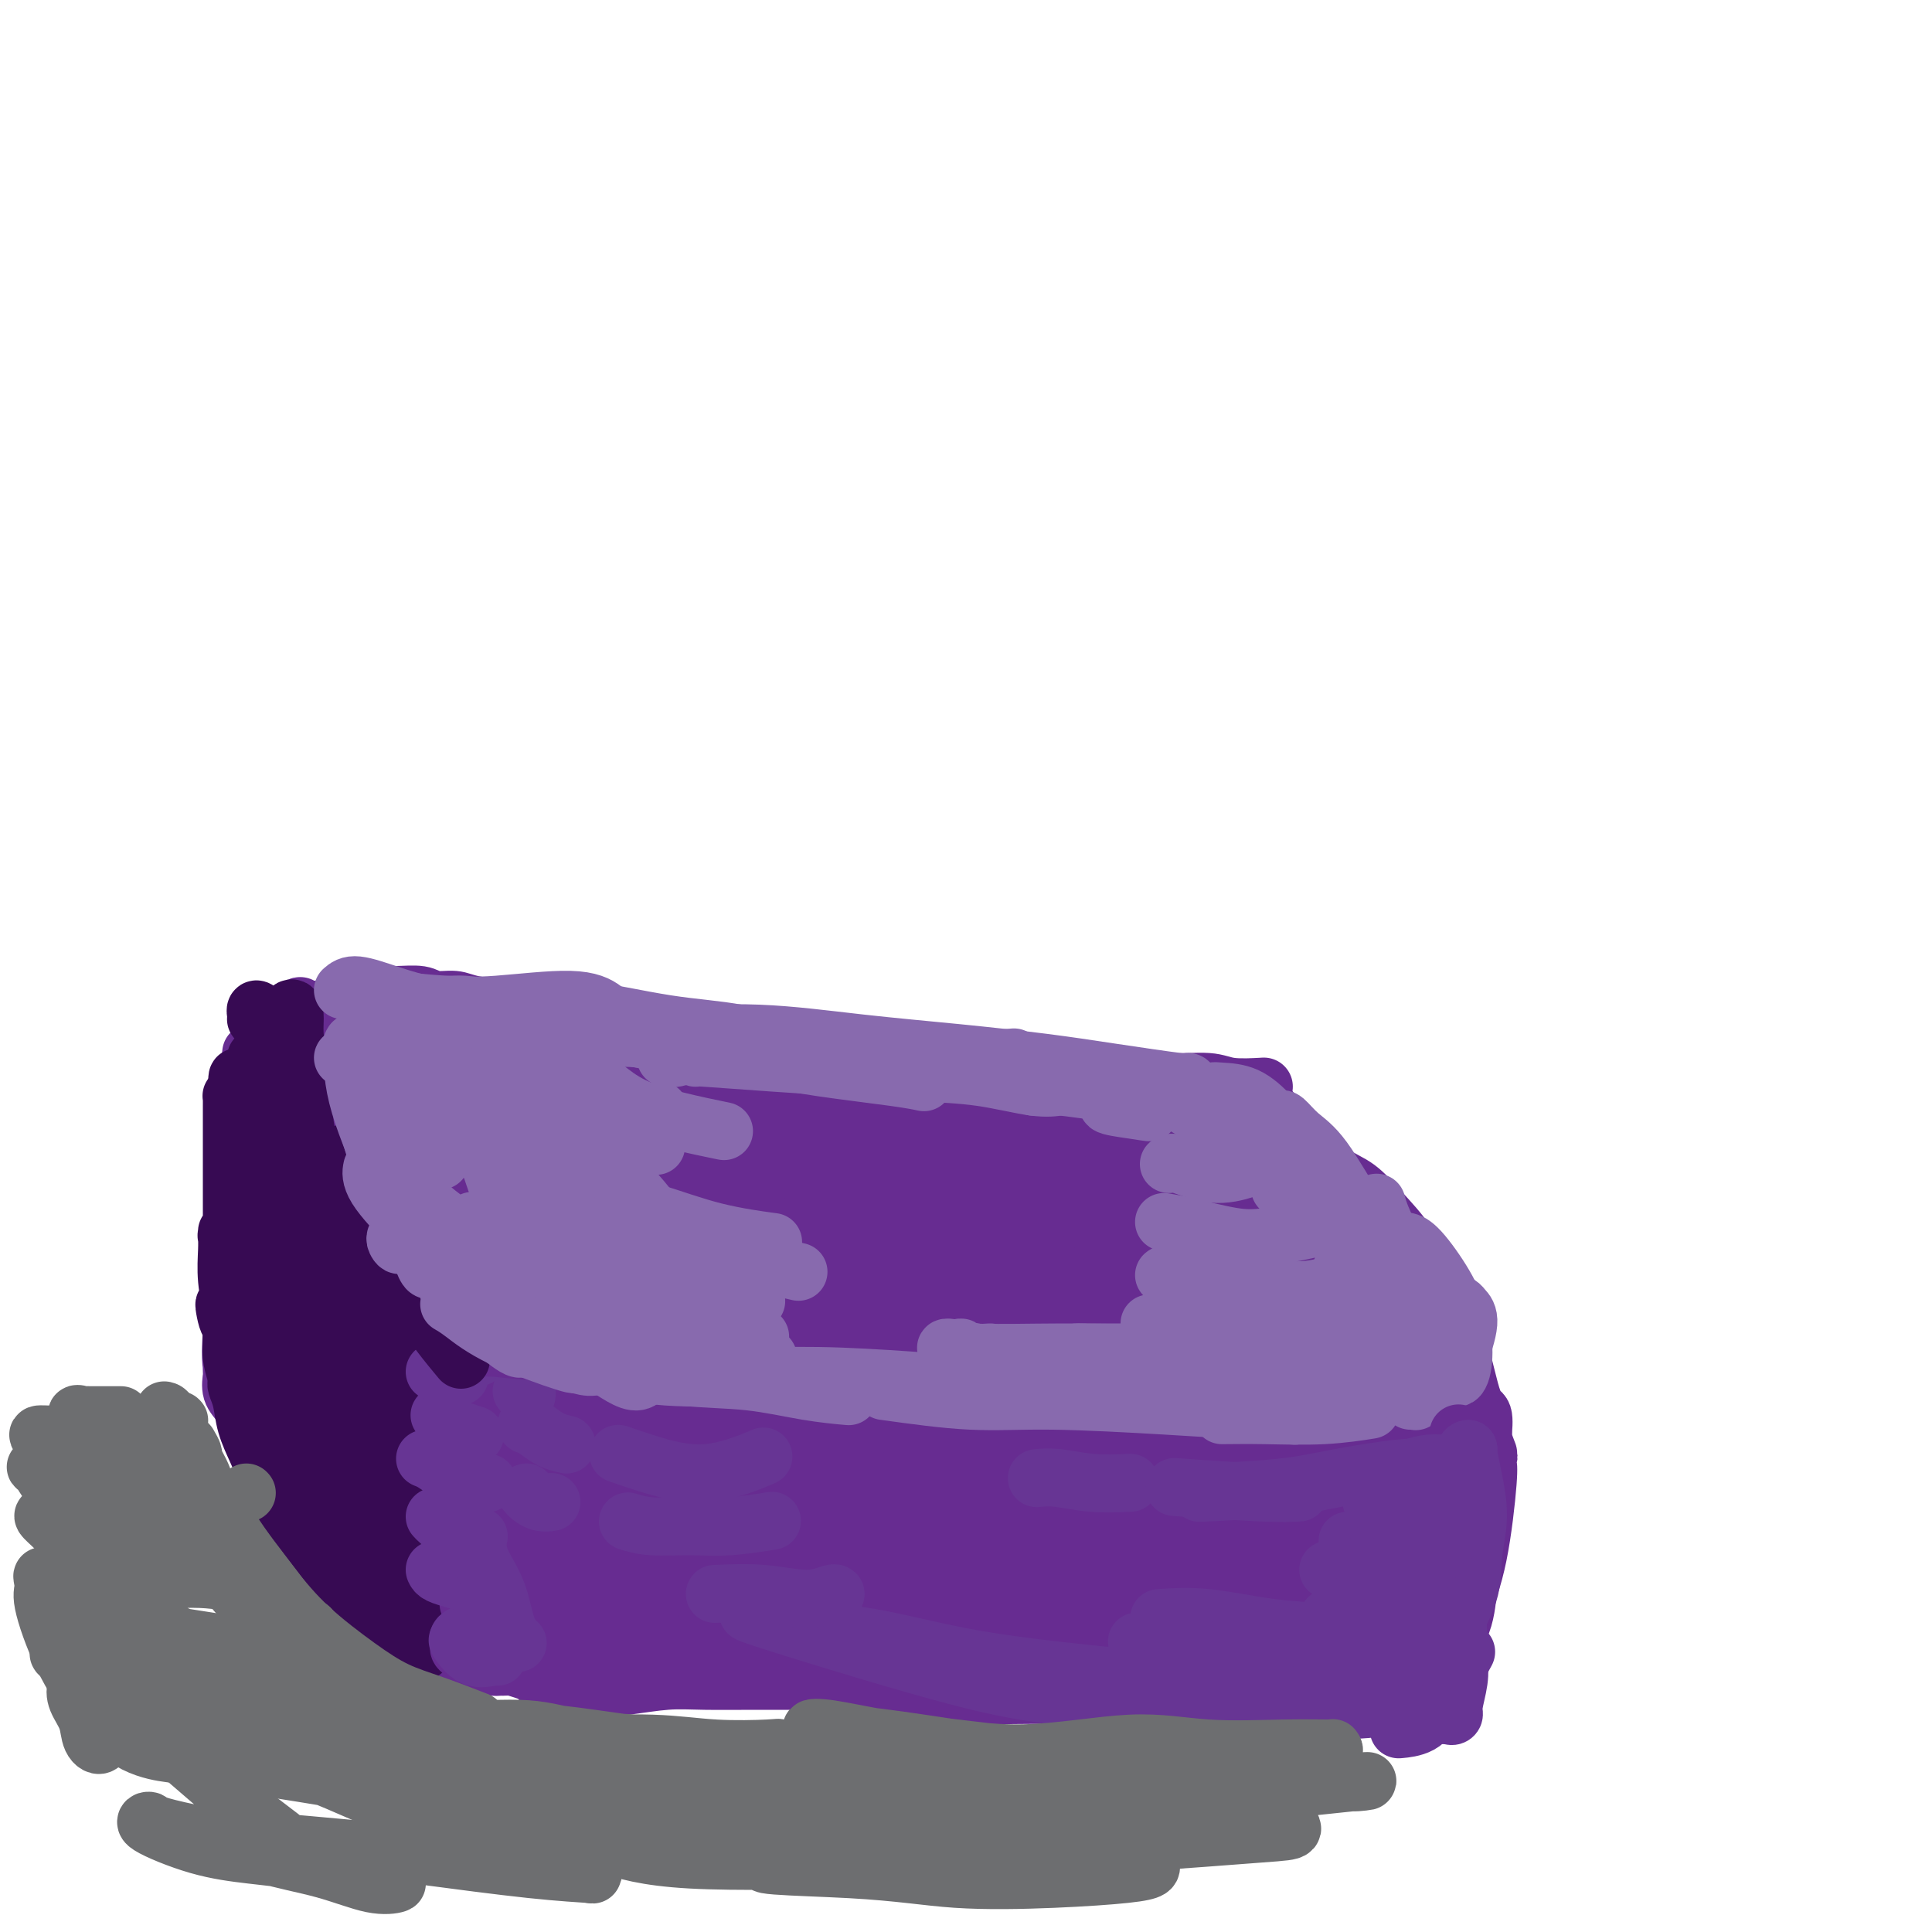 <svg viewBox='0 0 400 400' version='1.1' xmlns='http://www.w3.org/2000/svg' xmlns:xlink='http://www.w3.org/1999/xlink'><g fill='none' stroke='#672C91' stroke-width='12' stroke-linecap='round' stroke-linejoin='round'><path d='M52,218c-0.059,0.381 -0.118,0.763 0,1c0.118,0.237 0.412,0.331 1,1c0.588,0.669 1.471,1.915 2,3c0.529,1.085 0.704,2.009 1,3c0.296,0.991 0.712,2.050 1,3c0.288,0.950 0.449,1.793 1,3c0.551,1.207 1.494,2.779 2,4c0.506,1.221 0.576,2.091 1,3c0.424,0.909 1.203,1.857 2,3c0.797,1.143 1.614,2.480 2,3c0.386,0.520 0.341,0.222 1,1c0.659,0.778 2.021,2.631 3,4c0.979,1.369 1.576,2.254 2,3c0.424,0.746 0.676,1.354 1,2c0.324,0.646 0.719,1.332 1,2c0.281,0.668 0.446,1.320 1,2c0.554,0.680 1.495,1.389 2,2c0.505,0.611 0.573,1.123 1,2c0.427,0.877 1.213,2.119 2,3c0.787,0.881 1.577,1.401 2,2c0.423,0.599 0.480,1.278 1,2c0.520,0.722 1.503,1.487 2,2c0.497,0.513 0.508,0.776 1,1c0.492,0.224 1.466,0.411 2,1c0.534,0.589 0.628,1.581 1,2c0.372,0.419 1.023,0.267 2,1c0.977,0.733 2.279,2.352 3,3c0.721,0.648 0.860,0.324 1,0'/><path d='M94,280c2.980,2.570 2.930,1.994 3,2c0.070,0.006 0.259,0.593 1,1c0.741,0.407 2.035,0.634 3,1c0.965,0.366 1.600,0.872 2,1c0.400,0.128 0.566,-0.124 1,0c0.434,0.124 1.135,0.622 2,1c0.865,0.378 1.895,0.637 3,1c1.105,0.363 2.287,0.829 3,1c0.713,0.171 0.957,0.046 2,0c1.043,-0.046 2.884,-0.013 4,0c1.116,0.013 1.505,0.007 2,0c0.495,-0.007 1.094,-0.016 2,0c0.906,0.016 2.117,0.056 3,0c0.883,-0.056 1.437,-0.207 2,0c0.563,0.207 1.136,0.774 2,1c0.864,0.226 2.021,0.113 3,0c0.979,-0.113 1.780,-0.226 3,0c1.220,0.226 2.857,0.793 4,1c1.143,0.207 1.790,0.056 3,0c1.210,-0.056 2.983,-0.015 4,0c1.017,0.015 1.280,0.004 2,0c0.720,-0.004 1.899,-0.002 3,0c1.101,0.002 2.125,0.005 3,0c0.875,-0.005 1.602,-0.016 3,0c1.398,0.016 3.468,0.060 5,0c1.532,-0.060 2.528,-0.222 4,0c1.472,0.222 3.422,0.830 5,1c1.578,0.170 2.784,-0.099 4,0c1.216,0.099 2.443,0.565 4,1c1.557,0.435 3.445,0.839 5,1c1.555,0.161 2.778,0.081 4,0'/><path d='M188,293c12.595,0.833 6.083,0.417 5,0c-1.083,-0.417 3.262,-0.833 5,-1c1.738,-0.167 0.869,-0.083 0,0'/><path d='M57,220c-0.008,-0.444 -0.016,-0.887 0,-1c0.016,-0.113 0.055,0.106 0,0c-0.055,-0.106 -0.205,-0.537 0,-1c0.205,-0.463 0.764,-0.957 1,-1c0.236,-0.043 0.150,0.364 0,0c-0.150,-0.364 -0.363,-1.498 0,-2c0.363,-0.502 1.304,-0.372 2,-1c0.696,-0.628 1.148,-2.014 2,-3c0.852,-0.986 2.106,-1.570 4,-2c1.894,-0.430 4.430,-0.705 6,-1c1.570,-0.295 2.176,-0.611 3,-1c0.824,-0.389 1.866,-0.851 3,-1c1.134,-0.149 2.362,0.016 4,0c1.638,-0.016 3.688,-0.211 5,0c1.312,0.211 1.886,0.830 3,1c1.114,0.170 2.767,-0.108 4,0c1.233,0.108 2.045,0.603 4,1c1.955,0.397 5.051,0.698 8,1c2.949,0.302 5.749,0.605 8,1c2.251,0.395 3.951,0.880 6,1c2.049,0.120 4.447,-0.126 6,0c1.553,0.126 2.262,0.625 4,1c1.738,0.375 4.504,0.625 7,1c2.496,0.375 4.722,0.875 6,1c1.278,0.125 1.607,-0.125 4,0c2.393,0.125 6.848,0.625 10,1c3.152,0.375 4.999,0.625 7,1c2.001,0.375 4.155,0.874 6,1c1.845,0.126 3.381,-0.120 5,0c1.619,0.120 3.320,0.606 5,1c1.680,0.394 3.340,0.697 5,1'/><path d='M185,219c17.011,1.968 6.040,0.387 3,0c-3.040,-0.387 1.851,0.418 5,1c3.149,0.582 4.556,0.941 6,1c1.444,0.059 2.927,-0.181 5,0c2.073,0.181 4.737,0.785 7,1c2.263,0.215 4.124,0.043 6,0c1.876,-0.043 3.768,0.045 5,0c1.232,-0.045 1.803,-0.223 3,0c1.197,0.223 3.020,0.848 5,1c1.980,0.152 4.118,-0.170 6,0c1.882,0.170 3.507,0.830 6,1c2.493,0.170 5.854,-0.150 8,0c2.146,0.150 3.078,0.771 5,1c1.922,0.229 4.835,0.065 6,0c1.165,-0.065 0.583,-0.033 0,0'/><path d='M193,293c0.827,0.412 1.653,0.824 2,1c0.347,0.176 0.214,0.117 1,0c0.786,-0.117 2.492,-0.293 4,0c1.508,0.293 2.817,1.056 4,1c1.183,-0.056 2.241,-0.929 4,-1c1.759,-0.071 4.219,0.660 6,1c1.781,0.340 2.883,0.287 4,0c1.117,-0.287 2.248,-0.809 4,-1c1.752,-0.191 4.125,-0.050 5,0c0.875,0.050 0.254,0.010 1,0c0.746,-0.010 2.861,0.012 4,0c1.139,-0.012 1.302,-0.056 2,0c0.698,0.056 1.930,0.212 3,0c1.070,-0.212 1.977,-0.793 3,-1c1.023,-0.207 2.161,-0.040 3,0c0.839,0.040 1.379,-0.046 2,0c0.621,0.046 1.325,0.223 2,0c0.675,-0.223 1.323,-0.847 2,-1c0.677,-0.153 1.383,0.167 2,0c0.617,-0.167 1.146,-0.819 2,-1c0.854,-0.181 2.033,0.109 3,0c0.967,-0.109 1.723,-0.617 3,-1c1.277,-0.383 3.075,-0.642 4,-1c0.925,-0.358 0.979,-0.817 1,-1c0.021,-0.183 0.011,-0.092 0,0'/><path d='M261,231c1.912,2.807 3.824,5.613 5,7c1.176,1.387 1.617,1.353 2,2c0.383,0.647 0.708,1.973 2,3c1.292,1.027 3.550,1.756 5,3c1.450,1.244 2.093,3.005 3,4c0.907,0.995 2.077,1.225 3,2c0.923,0.775 1.598,2.094 2,3c0.402,0.906 0.530,1.397 1,2c0.470,0.603 1.280,1.317 2,2c0.720,0.683 1.348,1.335 2,2c0.652,0.665 1.326,1.343 2,2c0.674,0.657 1.346,1.293 2,2c0.654,0.707 1.290,1.484 2,2c0.710,0.516 1.496,0.772 2,1c0.504,0.228 0.727,0.427 1,1c0.273,0.573 0.595,1.518 1,2c0.405,0.482 0.893,0.500 1,1c0.107,0.500 -0.166,1.480 0,2c0.166,0.520 0.773,0.578 1,1c0.227,0.422 0.076,1.207 0,2c-0.076,0.793 -0.075,1.592 0,2c0.075,0.408 0.225,0.424 0,1c-0.225,0.576 -0.823,1.711 -1,2c-0.177,0.289 0.068,-0.268 0,0c-0.068,0.268 -0.448,1.362 -1,2c-0.552,0.638 -1.276,0.819 -2,1'/><path d='M296,285c-0.868,1.123 -1.040,0.931 -1,1c0.040,0.069 0.290,0.401 -1,1c-1.290,0.599 -4.122,1.467 -6,2c-1.878,0.533 -2.802,0.730 -5,1c-2.198,0.270 -5.669,0.611 -8,1c-2.331,0.389 -3.523,0.825 -4,1c-0.477,0.175 -0.238,0.087 0,0'/><path d='M49,226c0.544,0.940 1.089,1.879 1,4c-0.089,2.121 -0.810,5.422 -1,8c-0.190,2.578 0.153,4.432 0,8c-0.153,3.568 -0.801,8.848 -1,14c-0.199,5.152 0.050,10.175 0,14c-0.050,3.825 -0.398,6.453 0,9c0.398,2.547 1.542,5.013 2,6c0.458,0.987 0.229,0.493 0,0'/><path d='M99,297c-0.090,0.807 -0.180,1.614 0,3c0.180,1.386 0.630,3.350 1,6c0.370,2.650 0.660,5.986 1,9c0.340,3.014 0.730,5.705 1,9c0.270,3.295 0.419,7.195 1,11c0.581,3.805 1.595,7.516 2,9c0.405,1.484 0.203,0.742 0,0'/><path d='M48,284c0.045,0.148 0.091,0.296 0,1c-0.091,0.704 -0.318,1.963 0,3c0.318,1.037 1.183,1.851 2,3c0.817,1.149 1.588,2.634 2,4c0.412,1.366 0.465,2.612 1,4c0.535,1.388 1.552,2.917 2,4c0.448,1.083 0.329,1.721 1,3c0.671,1.279 2.134,3.200 3,5c0.866,1.800 1.137,3.479 2,5c0.863,1.521 2.318,2.883 3,4c0.682,1.117 0.592,1.990 1,3c0.408,1.010 1.314,2.156 2,3c0.686,0.844 1.150,1.384 2,2c0.850,0.616 2.085,1.306 3,2c0.915,0.694 1.512,1.390 2,2c0.488,0.610 0.869,1.133 2,2c1.131,0.867 3.012,2.078 4,3c0.988,0.922 1.084,1.556 2,2c0.916,0.444 2.653,0.697 4,1c1.347,0.303 2.304,0.654 3,1c0.696,0.346 1.129,0.685 2,1c0.871,0.315 2.178,0.606 3,1c0.822,0.394 1.160,0.890 2,1c0.840,0.110 2.184,-0.166 3,0c0.816,0.166 1.104,0.776 2,1c0.896,0.224 2.399,0.064 3,0c0.601,-0.064 0.301,-0.032 0,0'/><path d='M97,343c0.604,0.039 1.208,0.078 1,0c-0.208,-0.078 -1.228,-0.273 0,0c1.228,0.273 4.705,1.015 8,2c3.295,0.985 6.409,2.212 9,3c2.591,0.788 4.659,1.135 7,1c2.341,-0.135 4.955,-0.753 6,-1c1.045,-0.247 0.523,-0.124 0,0'/><path d='M93,285c-0.033,-0.110 -0.066,-0.220 0,0c0.066,0.220 0.231,0.768 0,2c-0.231,1.232 -0.858,3.146 -1,5c-0.142,1.854 0.199,3.646 0,6c-0.199,2.354 -0.939,5.269 -1,8c-0.061,2.731 0.558,5.279 1,8c0.442,2.721 0.706,5.616 1,8c0.294,2.384 0.618,4.257 1,6c0.382,1.743 0.824,3.355 1,4c0.176,0.645 0.088,0.322 0,0'/><path d='M90,316c0.053,1.954 0.105,3.907 0,7c-0.105,3.093 -0.368,7.324 0,10c0.368,2.676 1.368,3.797 2,5c0.632,1.203 0.895,2.486 1,3c0.105,0.514 0.053,0.257 0,0'/><path d='M112,348c0.419,-0.008 0.839,-0.015 1,0c0.161,0.015 0.064,0.053 1,0c0.936,-0.053 2.906,-0.196 5,0c2.094,0.196 4.313,0.732 6,1c1.687,0.268 2.842,0.268 5,0c2.158,-0.268 5.319,-0.804 8,-1c2.681,-0.196 4.881,-0.050 8,0c3.119,0.050 7.155,0.006 10,0c2.845,-0.006 4.497,0.026 9,0c4.503,-0.026 11.856,-0.110 18,0c6.144,0.110 11.077,0.414 15,0c3.923,-0.414 6.835,-1.547 8,-2c1.165,-0.453 0.582,-0.227 0,0'/><path d='M172,351c0.058,0.038 0.116,0.077 0,0c-0.116,-0.077 -0.407,-0.269 1,0c1.407,0.269 4.511,1.000 7,1c2.489,0.000 4.362,-0.729 7,-1c2.638,-0.271 6.040,-0.083 9,0c2.960,0.083 5.478,0.060 10,0c4.522,-0.060 11.047,-0.159 15,0c3.953,0.159 5.333,0.575 9,1c3.667,0.425 9.621,0.860 13,1c3.379,0.140 4.184,-0.014 6,0c1.816,0.014 4.643,0.196 7,0c2.357,-0.196 4.245,-0.770 5,-1c0.755,-0.230 0.378,-0.115 0,0'/><path d='M298,284c0.852,7.556 1.704,15.112 2,19c0.296,3.888 0.037,4.107 0,6c-0.037,1.893 0.147,5.460 0,8c-0.147,2.540 -0.627,4.052 -1,5c-0.373,0.948 -0.639,1.332 -1,2c-0.361,0.668 -0.817,1.619 -1,2c-0.183,0.381 -0.091,0.190 0,0'/><path d='M299,303c0.257,-0.155 0.514,-0.310 1,0c0.486,0.310 1.201,1.085 2,3c0.799,1.915 1.683,4.970 2,8c0.317,3.030 0.069,6.036 0,8c-0.069,1.964 0.043,2.887 0,5c-0.043,2.113 -0.239,5.417 -1,8c-0.761,2.583 -2.085,4.443 -3,6c-0.915,1.557 -1.421,2.809 -2,4c-0.579,1.191 -1.233,2.321 -2,3c-0.767,0.679 -1.648,0.908 -2,1c-0.352,0.092 -0.176,0.046 0,0'/><path d='M288,347c-0.243,0.249 -0.487,0.497 -1,1c-0.513,0.503 -1.296,1.259 -3,2c-1.704,0.741 -4.329,1.467 -7,2c-2.671,0.533 -5.388,0.872 -7,1c-1.612,0.128 -2.120,0.045 -3,0c-0.880,-0.045 -2.131,-0.051 -3,0c-0.869,0.051 -1.357,0.158 -2,0c-0.643,-0.158 -1.442,-0.581 -2,-1c-0.558,-0.419 -0.874,-0.834 -1,-1c-0.126,-0.166 -0.063,-0.083 0,0'/><path d='M288,343c0.516,-0.174 1.032,-0.348 0,0c-1.032,0.348 -3.612,1.218 -6,2c-2.388,0.782 -4.584,1.478 -7,2c-2.416,0.522 -5.051,0.872 -7,1c-1.949,0.128 -3.213,0.034 -4,0c-0.787,-0.034 -1.096,-0.009 -2,0c-0.904,0.009 -2.401,0.003 -3,0c-0.599,-0.003 -0.299,-0.001 0,0'/><path d='M267,345c1.518,0.031 3.035,0.062 4,0c0.965,-0.062 1.376,-0.216 3,0c1.624,0.216 4.460,0.804 7,1c2.540,0.196 4.784,0.001 7,0c2.216,-0.001 4.404,0.192 6,0c1.596,-0.192 2.599,-0.769 3,-1c0.401,-0.231 0.201,-0.115 0,0'/><path d='M106,327c0.832,0.870 1.665,1.741 2,2c0.335,0.259 0.174,-0.092 1,1c0.826,1.092 2.639,3.628 4,5c1.361,1.372 2.269,1.578 3,2c0.731,0.422 1.286,1.058 1,0c-0.286,-1.058 -1.414,-3.811 -3,-6c-1.586,-2.189 -3.630,-3.815 -6,-7c-2.370,-3.185 -5.064,-7.930 -7,-11c-1.936,-3.070 -3.113,-4.464 -3,-4c0.113,0.464 1.514,2.787 2,4c0.486,1.213 0.055,1.314 1,3c0.945,1.686 3.265,4.955 5,8c1.735,3.045 2.885,5.866 4,8c1.115,2.134 2.196,3.581 3,5c0.804,1.419 1.330,2.809 2,3c0.670,0.191 1.482,-0.817 0,-4c-1.482,-3.183 -5.258,-8.542 -8,-13c-2.742,-4.458 -4.449,-8.017 -6,-11c-1.551,-2.983 -2.946,-5.392 -4,-7c-1.054,-1.608 -1.767,-2.415 -2,-3c-0.233,-0.585 0.012,-0.946 0,-1c-0.012,-0.054 -0.283,0.201 0,1c0.283,0.799 1.120,2.144 3,6c1.880,3.856 4.801,10.223 7,14c2.199,3.777 3.675,4.963 5,6c1.325,1.037 2.501,1.923 3,2c0.499,0.077 0.323,-0.656 0,-3c-0.323,-2.344 -0.791,-6.299 -2,-10c-1.209,-3.701 -3.159,-7.147 -5,-11c-1.841,-3.853 -3.573,-8.114 -5,-11c-1.427,-2.886 -2.551,-4.396 -3,-5c-0.449,-0.604 -0.225,-0.302 0,0'/><path d='M98,290c-1.744,-3.005 0.398,2.983 3,8c2.602,5.017 5.666,9.063 8,13c2.334,3.937 3.938,7.765 6,11c2.062,3.235 4.584,5.876 6,7c1.416,1.124 1.728,0.729 2,1c0.272,0.271 0.503,1.206 0,0c-0.503,-1.206 -1.741,-4.553 -3,-8c-1.259,-3.447 -2.539,-6.995 -6,-12c-3.461,-5.005 -9.104,-11.466 -12,-15c-2.896,-3.534 -3.046,-4.139 -3,-4c0.046,0.139 0.287,1.023 2,3c1.713,1.977 4.898,5.048 8,9c3.102,3.952 6.123,8.785 10,13c3.877,4.215 8.612,7.810 13,11c4.388,3.190 8.430,5.974 11,8c2.570,2.026 3.668,3.295 5,4c1.332,0.705 2.896,0.848 2,-2c-0.896,-2.848 -4.254,-8.685 -9,-15c-4.746,-6.315 -10.880,-13.106 -16,-18c-5.120,-4.894 -9.226,-7.890 -12,-10c-2.774,-2.110 -4.218,-3.335 -5,-4c-0.782,-0.665 -0.903,-0.769 0,1c0.903,1.769 2.831,5.411 6,9c3.169,3.589 7.581,7.126 12,11c4.419,3.874 8.846,8.084 16,13c7.154,4.916 17.034,10.539 22,13c4.966,2.461 5.019,1.762 6,1c0.981,-0.762 2.892,-1.586 2,-4c-0.892,-2.414 -4.586,-6.419 -9,-10c-4.414,-3.581 -9.547,-6.737 -15,-10c-5.453,-3.263 -11.227,-6.631 -17,-10'/><path d='M131,304c-7.124,-4.211 -8.933,-4.740 -10,-5c-1.067,-0.260 -1.392,-0.252 -1,0c0.392,0.252 1.500,0.747 7,4c5.500,3.253 15.392,9.264 25,14c9.608,4.736 18.933,8.198 25,10c6.067,1.802 8.876,1.943 10,2c1.124,0.057 0.562,0.028 0,0'/><path d='M133,304c-2.440,-0.391 -4.880,-0.783 -6,-1c-1.120,-0.217 -0.918,-0.261 0,0c0.918,0.261 2.554,0.825 7,2c4.446,1.175 11.704,2.959 20,4c8.296,1.041 17.631,1.337 28,2c10.369,0.663 21.771,1.693 31,2c9.229,0.307 16.286,-0.108 25,0c8.714,0.108 19.085,0.741 24,1c4.915,0.259 4.373,0.145 2,0c-2.373,-0.145 -6.577,-0.323 -13,0c-6.423,0.323 -15.065,1.145 -25,1c-9.935,-0.145 -21.164,-1.257 -33,-3c-11.836,-1.743 -24.279,-4.118 -34,-6c-9.721,-1.882 -16.718,-3.270 -22,-5c-5.282,-1.730 -8.847,-3.802 -10,-5c-1.153,-1.198 0.106,-1.522 3,-1c2.894,0.522 7.423,1.891 19,4c11.577,2.109 30.203,4.957 44,7c13.797,2.043 22.766,3.279 31,4c8.234,0.721 15.735,0.926 22,1c6.265,0.074 11.296,0.016 14,0c2.704,-0.016 3.082,0.008 3,0c-0.082,-0.008 -0.624,-0.048 -3,0c-2.376,0.048 -6.587,0.185 -17,0c-10.413,-0.185 -27.029,-0.691 -42,-2c-14.971,-1.309 -28.296,-3.420 -36,-5c-7.704,-1.580 -9.785,-2.628 -11,-3c-1.215,-0.372 -1.563,-0.069 -1,0c0.563,0.069 2.036,-0.097 7,0c4.964,0.097 13.418,0.456 23,1c9.582,0.544 20.291,1.272 31,2'/><path d='M214,304c14.426,0.493 20.490,0.227 29,0c8.510,-0.227 19.465,-0.415 25,-1c5.535,-0.585 5.651,-1.567 5,-2c-0.651,-0.433 -2.069,-0.319 -5,0c-2.931,0.319 -7.377,0.841 -14,1c-6.623,0.159 -15.425,-0.047 -24,0c-8.575,0.047 -16.923,0.345 -25,0c-8.077,-0.345 -15.884,-1.333 -20,-2c-4.116,-0.667 -4.540,-1.012 -5,-1c-0.460,0.012 -0.955,0.382 5,1c5.955,0.618 18.360,1.486 31,2c12.640,0.514 25.515,0.674 34,1c8.485,0.326 12.580,0.817 17,1c4.420,0.183 9.164,0.058 12,0c2.836,-0.058 3.764,-0.050 3,0c-0.764,0.050 -3.221,0.143 -5,0c-1.779,-0.143 -2.881,-0.523 -6,0c-3.119,0.523 -8.254,1.949 -20,2c-11.746,0.051 -30.101,-1.272 -41,-2c-10.899,-0.728 -14.340,-0.862 -17,-1c-2.660,-0.138 -4.540,-0.281 -4,0c0.540,0.281 3.499,0.985 9,2c5.501,1.015 13.545,2.340 22,3c8.455,0.660 17.321,0.656 26,1c8.679,0.344 17.171,1.038 24,1c6.829,-0.038 11.995,-0.807 15,-1c3.005,-0.193 3.849,0.191 4,0c0.151,-0.191 -0.393,-0.959 -3,-1c-2.607,-0.041 -7.279,0.643 -19,1c-11.721,0.357 -30.492,0.388 -45,0c-14.508,-0.388 -24.754,-1.194 -35,-2'/><path d='M187,307c-20.773,-0.947 -21.707,-2.316 -24,-3c-2.293,-0.684 -5.946,-0.683 -8,-1c-2.054,-0.317 -2.507,-0.953 1,0c3.507,0.953 10.976,3.496 19,6c8.024,2.504 16.602,4.968 31,7c14.398,2.032 34.615,3.630 48,4c13.385,0.370 19.939,-0.489 23,-1c3.061,-0.511 2.629,-0.675 3,-1c0.371,-0.325 1.547,-0.811 -1,-1c-2.547,-0.189 -8.815,-0.082 -17,0c-8.185,0.082 -18.285,0.139 -29,0c-10.715,-0.139 -22.044,-0.473 -33,-1c-10.956,-0.527 -21.537,-1.245 -28,-2c-6.463,-0.755 -8.806,-1.547 -11,-2c-2.194,-0.453 -4.238,-0.568 2,1c6.238,1.568 20.759,4.819 33,7c12.241,2.181 22.202,3.292 32,4c9.798,0.708 19.434,1.011 26,1c6.566,-0.011 10.062,-0.337 13,-1c2.938,-0.663 5.319,-1.662 6,-2c0.681,-0.338 -0.338,-0.015 0,0c0.338,0.015 2.034,-0.279 -7,0c-9.034,0.279 -28.796,1.132 -48,0c-19.204,-1.132 -37.848,-4.250 -49,-6c-11.152,-1.750 -14.812,-2.131 -18,-3c-3.188,-0.869 -5.905,-2.225 -5,-2c0.905,0.225 5.430,2.033 8,3c2.570,0.967 3.184,1.094 10,3c6.816,1.906 19.835,5.590 32,8c12.165,2.410 23.476,3.546 32,4c8.524,0.454 14.262,0.227 20,0'/><path d='M248,329c10.765,0.167 11.677,-1.417 13,-2c1.323,-0.583 3.057,-0.166 2,0c-1.057,0.166 -4.904,0.081 -14,0c-9.096,-0.081 -23.442,-0.157 -37,-1c-13.558,-0.843 -26.329,-2.453 -37,-4c-10.671,-1.547 -19.241,-3.032 -24,-4c-4.759,-0.968 -5.705,-1.421 -7,-2c-1.295,-0.579 -2.938,-1.286 -1,0c1.938,1.286 7.457,4.565 20,8c12.543,3.435 32.110,7.025 46,9c13.890,1.975 22.102,2.334 29,2c6.898,-0.334 12.482,-1.362 16,-2c3.518,-0.638 4.971,-0.885 6,-1c1.029,-0.115 1.633,-0.099 2,0c0.367,0.099 0.495,0.279 -5,0c-5.495,-0.279 -16.613,-1.018 -27,-1c-10.387,0.018 -20.043,0.792 -36,-1c-15.957,-1.792 -38.217,-6.149 -49,-8c-10.783,-1.851 -10.090,-1.196 -10,-1c0.090,0.196 -0.422,-0.066 2,1c2.422,1.066 7.780,3.459 17,6c9.220,2.541 22.304,5.231 34,7c11.696,1.769 22.006,2.619 30,3c7.994,0.381 13.673,0.293 18,0c4.327,-0.293 7.302,-0.791 9,-1c1.698,-0.209 2.120,-0.129 2,0c-0.120,0.129 -0.781,0.305 -11,0c-10.219,-0.305 -29.997,-1.092 -44,-2c-14.003,-0.908 -22.232,-1.937 -30,-3c-7.768,-1.063 -15.077,-2.161 -19,-3c-3.923,-0.839 -4.462,-1.420 -5,-2'/><path d='M138,327c-7.486,-0.764 0.798,1.326 3,2c2.202,0.674 -1.679,-0.067 7,2c8.679,2.067 29.917,6.942 42,9c12.083,2.058 15.010,1.300 19,1c3.990,-0.300 9.043,-0.140 11,0c1.957,0.140 0.817,0.262 1,0c0.183,-0.262 1.688,-0.907 -1,-1c-2.688,-0.093 -9.570,0.366 -19,0c-9.430,-0.366 -21.408,-1.556 -32,-3c-10.592,-1.444 -19.796,-3.141 -26,-4c-6.204,-0.859 -9.407,-0.879 -11,-1c-1.593,-0.121 -1.576,-0.344 -1,0c0.576,0.344 1.709,1.255 7,3c5.291,1.745 14.739,4.323 21,6c6.261,1.677 9.336,2.451 12,3c2.664,0.549 4.919,0.873 6,1c1.081,0.127 0.989,0.057 1,0c0.011,-0.057 0.123,-0.103 -1,0c-1.123,0.103 -3.483,0.353 -8,0c-4.517,-0.353 -11.191,-1.310 -19,-3c-7.809,-1.690 -16.753,-4.115 -22,-5c-5.247,-0.885 -6.798,-0.232 -7,0c-0.202,0.232 0.944,0.042 1,0c0.056,-0.042 -0.978,0.065 1,1c1.978,0.935 6.967,2.700 12,4c5.033,1.300 10.111,2.136 14,3c3.889,0.864 6.589,1.756 9,2c2.411,0.244 4.533,-0.162 6,0c1.467,0.162 2.280,0.890 3,1c0.720,0.110 1.349,-0.397 -1,-1c-2.349,-0.603 -7.674,-1.301 -13,-2'/><path d='M153,345c-4.766,-1.019 -9.681,-2.067 -13,-3c-3.319,-0.933 -5.041,-1.753 -6,-2c-0.959,-0.247 -1.156,0.078 -1,0c0.156,-0.078 0.666,-0.560 4,0c3.334,0.560 9.493,2.161 17,3c7.507,0.839 16.361,0.914 28,1c11.639,0.086 26.063,0.181 36,0c9.937,-0.181 15.387,-0.638 20,-1c4.613,-0.362 8.388,-0.629 11,-1c2.612,-0.371 4.062,-0.847 5,-1c0.938,-0.153 1.365,0.015 1,0c-0.365,-0.015 -1.520,-0.213 -2,0c-0.480,0.213 -0.283,0.839 -3,1c-2.717,0.161 -8.346,-0.142 -13,0c-4.654,0.142 -8.331,0.730 -11,1c-2.669,0.270 -4.330,0.224 -3,0c1.330,-0.224 5.651,-0.624 10,-1c4.349,-0.376 8.728,-0.728 13,-1c4.272,-0.272 8.439,-0.465 12,-1c3.561,-0.535 6.518,-1.412 9,-2c2.482,-0.588 4.491,-0.887 6,-1c1.509,-0.113 2.518,-0.041 3,0c0.482,0.041 0.437,0.049 0,0c-0.437,-0.049 -1.268,-0.156 -4,0c-2.732,0.156 -7.367,0.574 -12,1c-4.633,0.426 -9.266,0.861 -11,1c-1.734,0.139 -0.570,-0.018 0,0c0.570,0.018 0.544,0.211 2,0c1.456,-0.211 4.392,-0.826 8,-1c3.608,-0.174 7.888,0.093 11,0c3.112,-0.093 5.056,-0.547 7,-1'/><path d='M277,337c10.182,-1.039 6.138,-0.138 6,0c-0.138,0.138 3.630,-0.489 5,-1c1.370,-0.511 0.342,-0.907 0,-1c-0.342,-0.093 0.002,0.118 -2,0c-2.002,-0.118 -6.349,-0.565 -10,-1c-3.651,-0.435 -6.605,-0.859 -9,-1c-2.395,-0.141 -4.229,0.001 -5,0c-0.771,-0.001 -0.478,-0.144 0,0c0.478,0.144 1.142,0.574 3,1c1.858,0.426 4.911,0.847 8,1c3.089,0.153 6.214,0.039 8,0c1.786,-0.039 2.232,-0.004 3,0c0.768,0.004 1.856,-0.023 2,0c0.144,0.023 -0.657,0.097 -1,0c-0.343,-0.097 -0.227,-0.365 -1,-1c-0.773,-0.635 -2.435,-1.635 -4,-2c-1.565,-0.365 -3.034,-0.093 -4,0c-0.966,0.093 -1.427,0.007 -1,0c0.427,-0.007 1.744,0.064 3,0c1.256,-0.064 2.451,-0.265 4,0c1.549,0.265 3.453,0.994 5,1c1.547,0.006 2.736,-0.710 4,-1c1.264,-0.290 2.602,-0.152 3,0c0.398,0.152 -0.146,0.318 0,0c0.146,-0.318 0.981,-1.118 0,-2c-0.981,-0.882 -3.777,-1.844 -6,-3c-2.223,-1.156 -3.874,-2.506 -6,-3c-2.126,-0.494 -4.726,-0.133 -6,0c-1.274,0.133 -1.221,0.038 -1,0c0.221,-0.038 0.611,-0.019 1,0'/><path d='M276,324c-2.208,-1.069 1.272,0.259 4,1c2.728,0.741 4.704,0.894 7,1c2.296,0.106 4.912,0.166 7,0c2.088,-0.166 3.649,-0.558 5,-1c1.351,-0.442 2.492,-0.935 3,-2c0.508,-1.065 0.383,-2.702 -1,-4c-1.383,-1.298 -4.022,-2.258 -7,-3c-2.978,-0.742 -6.294,-1.268 -9,-2c-2.706,-0.732 -4.803,-1.670 -6,-2c-1.197,-0.330 -1.495,-0.050 -2,0c-0.505,0.050 -1.217,-0.129 -1,0c0.217,0.129 1.364,0.567 2,1c0.636,0.433 0.760,0.860 3,1c2.240,0.140 6.595,-0.007 10,0c3.405,0.007 5.860,0.168 7,0c1.140,-0.168 0.966,-0.666 1,-1c0.034,-0.334 0.276,-0.505 0,-1c-0.276,-0.495 -1.069,-1.314 -3,-2c-1.931,-0.686 -4.999,-1.238 -8,-2c-3.001,-0.762 -5.934,-1.735 -8,-2c-2.066,-0.265 -3.264,0.177 -4,0c-0.736,-0.177 -1.010,-0.975 -1,-1c0.010,-0.025 0.303,0.722 2,1c1.697,0.278 4.796,0.085 7,0c2.204,-0.085 3.511,-0.064 5,0c1.489,0.064 3.158,0.169 4,0c0.842,-0.169 0.855,-0.612 1,-1c0.145,-0.388 0.420,-0.723 0,-1c-0.420,-0.277 -1.536,-0.498 -4,-1c-2.464,-0.502 -6.275,-1.286 -9,-2c-2.725,-0.714 -4.362,-1.357 -6,-2'/><path d='M275,299c-2.824,-1.309 -0.884,-1.083 0,-1c0.884,0.083 0.713,0.022 1,0c0.287,-0.022 1.033,-0.006 2,0c0.967,0.006 2.156,0.002 3,0c0.844,-0.002 1.345,-0.000 2,0c0.655,0.000 1.465,0.000 2,0c0.535,-0.000 0.797,-0.000 1,0c0.203,0.000 0.349,0.000 0,0c-0.349,-0.000 -1.194,-0.000 -2,0c-0.806,0.000 -1.575,0.000 -2,0c-0.425,-0.000 -0.508,-0.000 -1,0c-0.492,0.000 -1.395,-0.000 -2,0c-0.605,0.000 -0.913,0.000 -1,0c-0.087,-0.000 0.049,-0.000 0,0c-0.049,0.000 -0.281,0.000 -1,0c-0.719,-0.000 -1.924,-0.000 -3,0c-1.076,0.000 -2.021,0.000 -3,0c-0.979,-0.000 -1.991,-0.001 -3,0c-1.009,0.001 -2.014,0.004 -3,0c-0.986,-0.004 -1.954,-0.016 -3,0c-1.046,0.016 -2.169,0.060 -3,0c-0.831,-0.060 -1.368,-0.222 -2,0c-0.632,0.222 -1.357,0.830 -2,1c-0.643,0.170 -1.203,-0.099 -2,0c-0.797,0.099 -1.830,0.565 -3,1c-1.170,0.435 -2.477,0.839 -4,1c-1.523,0.161 -3.261,0.081 -5,0'/><path d='M241,301c-7.736,0.627 -5.077,0.694 -5,1c0.077,0.306 -2.429,0.852 -5,1c-2.571,0.148 -5.205,-0.100 -7,0c-1.795,0.100 -2.749,0.548 -4,1c-1.251,0.452 -2.799,0.907 -4,1c-1.201,0.093 -2.057,-0.178 -3,0c-0.943,0.178 -1.974,0.803 -3,1c-1.026,0.197 -2.048,-0.036 -3,0c-0.952,0.036 -1.836,0.339 -3,1c-1.164,0.661 -2.608,1.680 -4,2c-1.392,0.320 -2.731,-0.058 -4,0c-1.269,0.058 -2.467,0.551 -4,1c-1.533,0.449 -3.402,0.852 -5,1c-1.598,0.148 -2.927,0.040 -4,0c-1.073,-0.040 -1.892,-0.011 -3,0c-1.108,0.011 -2.506,0.003 -4,0c-1.494,-0.003 -3.083,-0.001 -5,0c-1.917,0.001 -4.160,0.000 -6,0c-1.840,-0.000 -3.277,-0.000 -6,0c-2.723,0.000 -6.733,0.000 -9,0c-2.267,-0.000 -2.791,-0.000 -3,0c-0.209,0.000 -0.105,0.000 0,0'/></g>
<g fill='none' stroke='#370A53' stroke-width='12' stroke-linecap='round' stroke-linejoin='round'><path d='M56,269c0.041,0.874 0.082,1.749 0,2c-0.082,0.251 -0.286,-0.120 0,1c0.286,1.120 1.064,3.732 2,6c0.936,2.268 2.031,4.194 3,6c0.969,1.806 1.813,3.494 3,7c1.187,3.506 2.719,8.831 4,12c1.281,3.169 2.313,4.182 3,5c0.687,0.818 1.031,1.442 1,1c-0.031,-0.442 -0.437,-1.951 -1,-3c-0.563,-1.049 -1.282,-1.640 -2,-3c-0.718,-1.360 -1.436,-3.490 -3,-6c-1.564,-2.510 -3.975,-5.401 -5,-7c-1.025,-1.599 -0.664,-1.906 -1,-3c-0.336,-1.094 -1.371,-2.976 -2,-4c-0.629,-1.024 -0.854,-1.192 -1,-1c-0.146,0.192 -0.213,0.742 0,1c0.213,0.258 0.705,0.222 1,1c0.295,0.778 0.393,2.369 1,5c0.607,2.631 1.721,6.302 3,9c1.279,2.698 2.721,4.423 5,8c2.279,3.577 5.396,9.004 7,12c1.604,2.996 1.695,3.559 2,4c0.305,0.441 0.823,0.759 1,1c0.177,0.241 0.011,0.404 0,0c-0.011,-0.404 0.131,-1.376 0,-2c-0.131,-0.624 -0.535,-0.899 -1,-2c-0.465,-1.101 -0.990,-3.029 -2,-5c-1.010,-1.971 -2.505,-3.986 -4,-6'/><path d='M70,308c-1.167,-3.044 -1.083,-3.656 -2,-5c-0.917,-1.344 -2.834,-3.422 -4,-5c-1.166,-1.578 -1.580,-2.655 -2,-3c-0.420,-0.345 -0.847,0.043 -1,0c-0.153,-0.043 -0.033,-0.516 0,0c0.033,0.516 -0.020,2.023 0,4c0.020,1.977 0.115,4.424 1,7c0.885,2.576 2.561,5.279 4,8c1.439,2.721 2.642,5.458 4,7c1.358,1.542 2.872,1.888 4,3c1.128,1.112 1.870,2.988 3,4c1.130,1.012 2.649,1.158 3,1c0.351,-0.158 -0.465,-0.619 -1,-1c-0.535,-0.381 -0.791,-0.680 -1,-1c-0.209,-0.320 -0.373,-0.660 -1,-1c-0.627,-0.340 -1.717,-0.680 -3,-2c-1.283,-1.320 -2.758,-3.620 -4,-5c-1.242,-1.380 -2.252,-1.840 -4,-4c-1.748,-2.160 -4.234,-6.020 -6,-10c-1.766,-3.980 -2.813,-8.081 -4,-11c-1.187,-2.919 -2.514,-4.654 -3,-6c-0.486,-1.346 -0.132,-2.301 0,-3c0.132,-0.699 0.041,-1.142 0,-1c-0.041,0.142 -0.031,0.869 0,1c0.031,0.131 0.083,-0.334 0,0c-0.083,0.334 -0.301,1.468 0,3c0.301,1.532 1.119,3.463 2,7c0.881,3.537 1.824,8.680 3,13c1.176,4.320 2.586,7.817 4,10c1.414,2.183 2.833,3.052 4,4c1.167,0.948 2.084,1.974 3,3'/><path d='M69,325c2.277,3.034 2.468,2.117 3,2c0.532,-0.117 1.405,0.564 2,1c0.595,0.436 0.911,0.626 1,1c0.089,0.374 -0.048,0.932 0,1c0.048,0.068 0.282,-0.353 0,-1c-0.282,-0.647 -1.080,-1.519 -2,-2c-0.920,-0.481 -1.962,-0.572 -3,-1c-1.038,-0.428 -2.072,-1.192 -3,-2c-0.928,-0.808 -1.752,-1.661 -3,-3c-1.248,-1.339 -2.922,-3.163 -4,-5c-1.078,-1.837 -1.561,-3.685 -2,-5c-0.439,-1.315 -0.835,-2.096 -2,-5c-1.165,-2.904 -3.101,-7.932 -4,-11c-0.899,-3.068 -0.763,-4.178 -1,-5c-0.237,-0.822 -0.849,-1.357 -1,-2c-0.151,-0.643 0.159,-1.394 0,-2c-0.159,-0.606 -0.787,-1.066 -1,-1c-0.213,0.066 -0.012,0.657 0,1c0.012,0.343 -0.165,0.436 0,1c0.165,0.564 0.672,1.597 1,3c0.328,1.403 0.477,3.174 1,5c0.523,1.826 1.420,3.705 2,5c0.580,1.295 0.844,2.005 1,2c0.156,-0.005 0.206,-0.724 0,-1c-0.206,-0.276 -0.667,-0.110 -1,-1c-0.333,-0.890 -0.538,-2.838 -1,-5c-0.462,-2.162 -1.182,-4.538 -2,-7c-0.818,-2.462 -1.735,-5.010 -2,-7c-0.265,-1.990 0.121,-3.420 0,-5c-0.121,-1.580 -0.749,-3.308 -1,-4c-0.251,-0.692 -0.126,-0.346 0,0'/><path d='M47,272c-0.989,-4.139 -0.461,-0.488 0,1c0.461,1.488 0.856,0.813 1,1c0.144,0.187 0.038,1.237 0,2c-0.038,0.763 -0.009,1.239 0,2c0.009,0.761 -0.001,1.809 0,2c0.001,0.191 0.014,-0.473 0,-1c-0.014,-0.527 -0.056,-0.918 0,-2c0.056,-1.082 0.211,-2.855 0,-5c-0.211,-2.145 -0.788,-4.661 -1,-7c-0.212,-2.339 -0.058,-4.500 0,-6c0.058,-1.500 0.019,-2.339 0,-3c-0.019,-0.661 -0.019,-1.144 0,-1c0.019,0.144 0.058,0.916 0,1c-0.058,0.084 -0.212,-0.521 0,0c0.212,0.521 0.789,2.169 1,3c0.211,0.831 0.057,0.846 0,2c-0.057,1.154 -0.015,3.447 0,4c0.015,0.553 0.004,-0.634 0,-1c-0.004,-0.366 -0.001,0.090 0,-1c0.001,-1.090 0.000,-3.726 0,-6c-0.000,-2.274 -0.000,-4.187 0,-6c0.000,-1.813 0.000,-3.525 0,-5c-0.000,-1.475 0.000,-2.714 0,-4c-0.000,-1.286 -0.000,-2.621 0,-4c0.000,-1.379 0.000,-2.804 0,-4c-0.000,-1.196 -0.001,-2.163 0,-3c0.001,-0.837 0.003,-1.545 0,-2c-0.003,-0.455 -0.011,-0.658 0,-1c0.011,-0.342 0.041,-0.823 0,-1c-0.041,-0.177 -0.155,-0.051 0,0c0.155,0.051 0.577,0.025 1,0'/><path d='M49,227c0.193,-8.131 0.177,-1.960 1,2c0.823,3.960 2.486,5.709 4,9c1.514,3.291 2.877,8.124 4,12c1.123,3.876 2.004,6.796 3,9c0.996,2.204 2.106,3.694 3,5c0.894,1.306 1.570,2.428 2,3c0.430,0.572 0.613,0.594 1,1c0.387,0.406 0.977,1.198 1,1c0.023,-0.198 -0.523,-1.385 -1,-3c-0.477,-1.615 -0.887,-3.658 -2,-7c-1.113,-3.342 -2.929,-7.984 -4,-11c-1.071,-3.016 -1.396,-4.405 -2,-6c-0.604,-1.595 -1.486,-3.397 -2,-5c-0.514,-1.603 -0.660,-3.008 -1,-4c-0.340,-0.992 -0.875,-1.570 -1,-2c-0.125,-0.430 0.158,-0.710 0,-1c-0.158,-0.290 -0.758,-0.588 -1,-1c-0.242,-0.412 -0.127,-0.937 0,-1c0.127,-0.063 0.266,0.337 1,2c0.734,1.663 2.063,4.588 4,8c1.937,3.412 4.480,7.309 7,12c2.520,4.691 5.015,10.176 7,14c1.985,3.824 3.461,5.987 5,8c1.539,2.013 3.143,3.876 4,5c0.857,1.124 0.967,1.510 1,2c0.033,0.490 -0.012,1.085 0,1c0.012,-0.085 0.081,-0.849 -1,-3c-1.081,-2.151 -3.310,-5.690 -5,-8c-1.690,-2.310 -2.840,-3.391 -4,-5c-1.160,-1.609 -2.332,-3.745 -3,-5c-0.668,-1.255 -0.834,-1.627 -1,-2'/><path d='M69,257c-2.424,-3.779 -1.485,-1.727 -1,-1c0.485,0.727 0.515,0.128 1,1c0.485,0.872 1.426,3.215 3,6c1.574,2.785 3.781,6.011 6,9c2.219,2.989 4.448,5.742 6,8c1.552,2.258 2.426,4.021 3,5c0.574,0.979 0.848,1.173 1,1c0.152,-0.173 0.181,-0.712 0,-1c-0.181,-0.288 -0.570,-0.323 -1,-1c-0.430,-0.677 -0.899,-1.995 -2,-4c-1.101,-2.005 -2.834,-4.697 -4,-6c-1.166,-1.303 -1.764,-1.218 -3,-2c-1.236,-0.782 -3.111,-2.432 -4,-3c-0.889,-0.568 -0.793,-0.055 -1,0c-0.207,0.055 -0.718,-0.348 -1,0c-0.282,0.348 -0.334,1.447 0,3c0.334,1.553 1.056,3.560 2,6c0.944,2.440 2.110,5.312 3,7c0.890,1.688 1.504,2.190 2,3c0.496,0.810 0.874,1.926 1,2c0.126,0.074 -0.001,-0.894 0,-2c0.001,-1.106 0.131,-2.349 -2,-6c-2.131,-3.651 -6.522,-9.711 -9,-13c-2.478,-3.289 -3.041,-3.807 -4,-5c-0.959,-1.193 -2.313,-3.063 -3,-4c-0.687,-0.937 -0.707,-0.943 -1,-1c-0.293,-0.057 -0.857,-0.164 -1,0c-0.143,0.164 0.137,0.601 0,2c-0.137,1.399 -0.691,3.761 1,9c1.691,5.239 5.626,13.354 8,18c2.374,4.646 3.187,5.823 4,7'/><path d='M73,295c2.071,3.876 1.247,1.067 1,0c-0.247,-1.067 0.083,-0.393 0,-1c-0.083,-0.607 -0.579,-2.494 -2,-6c-1.421,-3.506 -3.768,-8.632 -6,-13c-2.232,-4.368 -4.351,-7.978 -6,-11c-1.649,-3.022 -2.830,-5.458 -4,-7c-1.170,-1.542 -2.329,-2.192 -3,-3c-0.671,-0.808 -0.854,-1.776 -1,-2c-0.146,-0.224 -0.256,0.295 0,2c0.256,1.705 0.878,4.598 2,10c1.122,5.402 2.743,13.315 5,19c2.257,5.685 5.149,9.143 7,12c1.851,2.857 2.661,5.114 4,7c1.339,1.886 3.207,3.403 4,4c0.793,0.597 0.511,0.276 1,0c0.489,-0.276 1.749,-0.505 2,-2c0.251,-1.495 -0.509,-4.257 -2,-9c-1.491,-4.743 -3.715,-11.469 -5,-15c-1.285,-3.531 -1.631,-3.868 -2,-5c-0.369,-1.132 -0.761,-3.061 -1,-3c-0.239,0.061 -0.324,2.110 0,5c0.324,2.890 1.057,6.621 2,11c0.943,4.379 2.095,9.407 3,12c0.905,2.593 1.563,2.753 2,3c0.437,0.247 0.653,0.583 1,0c0.347,-0.583 0.825,-2.084 1,-4c0.175,-1.916 0.047,-4.247 0,-6c-0.047,-1.753 -0.013,-2.930 0,-4c0.013,-1.070 0.007,-2.035 0,-3'/><path d='M76,286c0.304,-1.539 0.066,3.115 0,7c-0.066,3.885 0.042,7.003 0,9c-0.042,1.997 -0.233,2.874 0,4c0.233,1.126 0.889,2.501 1,3c0.111,0.499 -0.324,0.124 0,0c0.324,-0.124 1.408,0.005 2,-1c0.592,-1.005 0.691,-3.144 1,-5c0.309,-1.856 0.829,-3.428 1,-5c0.171,-1.572 -0.007,-3.144 0,-4c0.007,-0.856 0.198,-0.995 0,-1c-0.198,-0.005 -0.785,0.123 -1,1c-0.215,0.877 -0.058,2.504 0,4c0.058,1.496 0.019,2.862 0,5c-0.019,2.138 -0.016,5.048 0,7c0.016,1.952 0.047,2.947 0,3c-0.047,0.053 -0.170,-0.834 0,-1c0.170,-0.166 0.634,0.390 1,-1c0.366,-1.390 0.635,-4.725 1,-8c0.365,-3.275 0.826,-6.488 1,-8c0.174,-1.512 0.061,-1.322 0,-1c-0.061,0.322 -0.069,0.776 0,1c0.069,0.224 0.215,0.219 0,1c-0.215,0.781 -0.790,2.350 -1,5c-0.210,2.650 -0.053,6.381 0,9c0.053,2.619 0.003,4.124 0,5c-0.003,0.876 0.040,1.121 0,1c-0.040,-0.121 -0.165,-0.610 0,-2c0.165,-1.390 0.618,-3.683 1,-6c0.382,-2.317 0.691,-4.659 1,-7'/><path d='M84,301c0.603,-2.848 1.110,-2.966 1,-3c-0.110,-0.034 -0.837,0.018 -1,0c-0.163,-0.018 0.239,-0.106 0,1c-0.239,1.106 -1.118,3.406 -2,6c-0.882,2.594 -1.767,5.482 -2,9c-0.233,3.518 0.186,7.667 0,10c-0.186,2.333 -0.978,2.851 -1,3c-0.022,0.149 0.726,-0.072 1,0c0.274,0.072 0.073,0.435 0,0c-0.073,-0.435 -0.019,-1.669 0,-3c0.019,-1.331 0.002,-2.758 0,-4c-0.002,-1.242 0.011,-2.300 0,-3c-0.011,-0.700 -0.046,-1.044 0,-1c0.046,0.044 0.173,0.474 0,1c-0.173,0.526 -0.646,1.149 -1,2c-0.354,0.851 -0.589,1.932 -1,3c-0.411,1.068 -1.000,2.125 -1,3c-0.000,0.875 0.588,1.568 1,2c0.412,0.432 0.649,0.604 1,1c0.351,0.396 0.816,1.016 1,1c0.184,-0.016 0.089,-0.670 0,-1c-0.089,-0.330 -0.170,-0.337 0,-1c0.170,-0.663 0.591,-1.983 0,-3c-0.591,-1.017 -2.195,-1.731 -3,-2c-0.805,-0.269 -0.811,-0.091 -1,0c-0.189,0.091 -0.561,0.097 -1,0c-0.439,-0.097 -0.946,-0.297 -1,0c-0.054,0.297 0.346,1.090 1,2c0.654,0.910 1.561,1.937 2,3c0.439,1.063 0.411,2.161 1,3c0.589,0.839 1.794,1.420 3,2'/><path d='M81,332c1.311,1.778 1.089,1.222 1,1c-0.089,-0.222 -0.044,-0.111 0,0'/><path d='M72,324c0.633,0.702 1.266,1.404 2,2c0.734,0.596 1.568,1.088 3,2c1.432,0.912 3.463,2.246 5,3c1.537,0.754 2.582,0.930 3,1c0.418,0.070 0.209,0.035 0,0'/><path d='M80,335c0.060,0.030 0.119,0.060 0,0c-0.119,-0.060 -0.417,-0.208 0,0c0.417,0.208 1.548,0.774 2,1c0.452,0.226 0.226,0.113 0,0'/><path d='M72,329c-0.048,0.515 -0.095,1.029 0,1c0.095,-0.029 0.333,-0.602 1,0c0.667,0.602 1.762,2.378 3,4c1.238,1.622 2.619,3.089 4,4c1.381,0.911 2.762,1.265 4,2c1.238,0.735 2.333,1.852 3,2c0.667,0.148 0.905,-0.672 1,-1c0.095,-0.328 0.048,-0.164 0,0'/><path d='M72,329c0.239,0.762 0.478,1.525 2,3c1.522,1.475 4.325,3.663 6,5c1.675,1.337 2.220,1.821 4,2c1.780,0.179 4.794,0.051 6,0c1.206,-0.051 0.603,-0.026 0,0'/><path d='M76,324c0.006,0.143 0.012,0.286 1,1c0.988,0.714 2.958,2.000 5,3c2.042,1.000 4.155,1.714 5,2c0.845,0.286 0.423,0.143 0,0'/><path d='M81,318c0.528,0.475 1.056,0.951 1,1c-0.056,0.049 -0.695,-0.327 0,0c0.695,0.327 2.726,1.357 4,2c1.274,0.643 1.793,0.898 2,1c0.207,0.102 0.104,0.051 0,0'/><path d='M82,309c0.369,-0.083 0.738,-0.167 1,0c0.262,0.167 0.417,0.583 1,1c0.583,0.417 1.595,0.833 2,1c0.405,0.167 0.202,0.083 0,0'/><path d='M82,299c0.143,0.339 0.286,0.679 1,1c0.714,0.321 2.000,0.625 3,1c1.000,0.375 1.714,0.821 2,1c0.286,0.179 0.143,0.089 0,0'/><path d='M87,294c0.649,0.732 1.298,1.464 2,2c0.702,0.536 1.458,0.875 2,1c0.542,0.125 0.869,0.036 1,0c0.131,-0.036 0.065,-0.018 0,0'/><path d='M90,290c0.000,0.000 0.100,0.100 0.1,0.1'/><path d='M81,272c-0.333,-0.222 -0.667,-0.444 0,0c0.667,0.444 2.333,1.556 3,2c0.667,0.444 0.333,0.222 0,0'/></g>
<g fill='none' stroke='#672C91' stroke-width='12' stroke-linecap='round' stroke-linejoin='round'><path d='M98,343c0.738,0.310 1.476,0.619 2,1c0.524,0.381 0.833,0.833 2,1c1.167,0.167 3.190,0.048 4,0c0.810,-0.048 0.405,-0.024 0,0'/><path d='M95,341c0.008,-0.083 0.016,-0.166 0,0c-0.016,0.166 -0.057,0.580 1,1c1.057,0.420 3.211,0.844 5,1c1.789,0.156 3.212,0.042 4,0c0.788,-0.042 0.939,-0.012 1,0c0.061,0.012 0.030,0.006 0,0'/><path d='M97,332c0.558,-0.053 1.116,-0.105 1,0c-0.116,0.105 -0.907,0.368 0,1c0.907,0.632 3.514,1.632 5,2c1.486,0.368 1.853,0.105 2,0c0.147,-0.105 0.073,-0.053 0,0'/><path d='M94,321c0.568,-0.053 1.137,-0.105 1,0c-0.137,0.105 -0.979,0.368 0,1c0.979,0.632 3.778,1.633 5,2c1.222,0.367 0.868,0.099 1,0c0.132,-0.099 0.752,-0.028 1,0c0.248,0.028 0.124,0.014 0,0'/><path d='M98,312c-0.280,0.339 -0.560,0.679 0,1c0.560,0.321 1.958,0.625 3,1c1.042,0.375 1.726,0.821 2,1c0.274,0.179 0.137,0.089 0,0'/><path d='M94,304c0.136,-0.226 0.271,-0.453 1,0c0.729,0.453 2.051,1.585 3,2c0.949,0.415 1.525,0.112 2,0c0.475,-0.112 0.850,-0.032 1,0c0.150,0.032 0.075,0.016 0,0'/><path d='M95,292c0.200,0.000 0.400,0.000 1,0c0.600,0.000 1.600,0.000 2,0c0.400,0.000 0.200,0.000 0,0'/></g>
<g fill='none' stroke='#673594' stroke-width='12' stroke-linecap='round' stroke-linejoin='round'><path d='M95,340c-0.226,-0.340 -0.453,-0.679 0,0c0.453,0.679 1.585,2.378 3,3c1.415,0.622 3.112,0.167 4,0c0.888,-0.167 0.968,-0.048 1,0c0.032,0.048 0.016,0.024 0,0'/><path d='M95,340c-0.121,-0.332 -0.242,-0.663 0,-1c0.242,-0.337 0.848,-0.678 2,-1c1.152,-0.322 2.848,-0.625 4,-1c1.152,-0.375 1.758,-0.821 2,-1c0.242,-0.179 0.121,-0.089 0,0'/><path d='M90,325c0.152,0.329 0.303,0.659 1,1c0.697,0.341 1.938,0.694 3,1c1.062,0.306 1.944,0.567 3,1c1.056,0.433 2.284,1.040 3,1c0.716,-0.040 0.919,-0.726 1,-1c0.081,-0.274 0.041,-0.137 0,0'/><path d='M90,314c0.301,0.332 0.603,0.663 1,1c0.397,0.337 0.890,0.678 2,1c1.110,0.322 2.837,0.625 4,1c1.163,0.375 1.761,0.821 2,1c0.239,0.179 0.120,0.089 0,0'/><path d='M88,302c0.566,0.218 1.132,0.437 2,1c0.868,0.563 2.036,1.471 3,2c0.964,0.529 1.722,0.678 3,1c1.278,0.322 3.075,0.818 4,1c0.925,0.182 0.979,0.052 1,0c0.021,-0.052 0.011,-0.026 0,0'/><path d='M91,293c0.346,0.332 0.692,0.663 1,1c0.308,0.337 0.577,0.678 1,1c0.423,0.322 0.998,0.625 2,1c1.002,0.375 2.429,0.821 3,1c0.571,0.179 0.285,0.089 0,0'/><path d='M90,284c0.256,-0.113 0.512,-0.226 1,0c0.488,0.226 1.208,0.792 2,1c0.792,0.208 1.655,0.060 2,0c0.345,-0.060 0.173,-0.030 0,0'/><path d='M98,280c0.417,0.417 0.833,0.833 1,1c0.167,0.167 0.083,0.083 0,0'/><path d='M108,288c0.422,-0.111 0.844,-0.222 1,0c0.156,0.222 0.044,0.778 0,1c-0.044,0.222 -0.022,0.111 0,0'/><path d='M109,295c0.595,0.226 1.190,0.452 2,1c0.810,0.548 1.833,1.417 3,2c1.167,0.583 2.476,0.881 3,1c0.524,0.119 0.262,0.060 0,0'/><path d='M109,309c0.256,0.310 0.512,0.619 1,1c0.488,0.381 1.208,0.833 2,1c0.792,0.167 1.655,0.048 2,0c0.345,-0.048 0.173,-0.024 0,0'/><path d='M99,321c0.128,0.777 0.255,1.553 1,3c0.745,1.447 2.107,3.563 3,6c0.893,2.437 1.317,5.195 2,7c0.683,1.805 1.624,2.659 2,3c0.376,0.341 0.188,0.171 0,0'/></g>
<g fill='none' stroke='#672C91' stroke-width='12' stroke-linecap='round' stroke-linejoin='round'><path d='M61,218c0.058,-0.510 0.115,-1.019 0,-1c-0.115,0.019 -0.404,0.567 0,2c0.404,1.433 1.499,3.751 3,6c1.501,2.249 3.407,4.431 5,7c1.593,2.569 2.874,5.527 5,9c2.126,3.473 5.098,7.462 7,10c1.902,2.538 2.734,3.625 4,5c1.266,1.375 2.965,3.040 4,4c1.035,0.960 1.407,1.217 1,1c-0.407,-0.217 -1.591,-0.909 -2,-1c-0.409,-0.091 -0.042,0.418 -1,-1c-0.958,-1.418 -3.239,-4.762 -5,-7c-1.761,-2.238 -3.001,-3.369 -4,-5c-0.999,-1.631 -1.756,-3.760 -4,-7c-2.244,-3.240 -5.974,-7.590 -8,-11c-2.026,-3.410 -2.347,-5.879 -3,-7c-0.653,-1.121 -1.638,-0.895 -2,-1c-0.362,-0.105 -0.101,-0.543 0,-1c0.101,-0.457 0.041,-0.935 0,-1c-0.041,-0.065 -0.064,0.281 0,0c0.064,-0.281 0.216,-1.190 0,-2c-0.216,-0.810 -0.801,-1.523 -1,-2c-0.199,-0.477 -0.013,-0.719 0,-1c0.013,-0.281 -0.147,-0.602 0,-1c0.147,-0.398 0.600,-0.872 1,-1c0.400,-0.128 0.746,0.089 2,0c1.254,-0.089 3.414,-0.486 5,0c1.586,0.486 2.596,1.853 4,3c1.404,1.147 3.202,2.073 5,3'/><path d='M77,218c2.225,1.842 3.287,3.447 4,4c0.713,0.553 1.078,0.054 1,0c-0.078,-0.054 -0.598,0.337 -1,0c-0.402,-0.337 -0.687,-1.403 -2,-3c-1.313,-1.597 -3.654,-3.725 -5,-5c-1.346,-1.275 -1.698,-1.695 -2,-2c-0.302,-0.305 -0.555,-0.493 -1,0c-0.445,0.493 -1.084,1.666 -1,3c0.084,1.334 0.891,2.828 2,7c1.109,4.172 2.521,11.023 5,16c2.479,4.977 6.023,8.081 8,10c1.977,1.919 2.385,2.652 3,3c0.615,0.348 1.437,0.312 2,0c0.563,-0.312 0.869,-0.900 0,-2c-0.869,-1.100 -2.912,-2.711 -5,-6c-2.088,-3.289 -4.222,-8.258 -7,-12c-2.778,-3.742 -6.199,-6.259 -9,-10c-2.801,-3.741 -4.981,-8.705 -6,-11c-1.019,-2.295 -0.877,-1.922 -1,-1c-0.123,0.922 -0.512,2.392 0,5c0.512,2.608 1.926,6.354 4,11c2.074,4.646 4.807,10.190 8,15c3.193,4.810 6.846,8.885 10,13c3.154,4.115 5.811,8.272 8,11c2.189,2.728 3.911,4.029 5,5c1.089,0.971 1.546,1.611 2,1c0.454,-0.611 0.906,-2.473 -1,-7c-1.906,-4.527 -6.171,-11.719 -10,-18c-3.829,-6.281 -7.223,-11.653 -10,-16c-2.777,-4.347 -4.936,-7.671 -6,-10c-1.064,-2.329 -1.032,-3.665 -1,-5'/><path d='M71,214c-4.417,-7.597 -1.961,-2.090 -1,0c0.961,2.090 0.426,0.762 2,5c1.574,4.238 5.258,14.041 8,21c2.742,6.959 4.541,11.075 7,15c2.459,3.925 5.578,7.658 8,10c2.422,2.342 4.146,3.293 5,4c0.854,0.707 0.839,1.170 1,0c0.161,-1.170 0.497,-3.971 0,-8c-0.497,-4.029 -1.827,-9.284 -4,-15c-2.173,-5.716 -5.188,-11.892 -8,-17c-2.812,-5.108 -5.420,-9.147 -7,-12c-1.580,-2.853 -2.131,-4.519 -3,-6c-0.869,-1.481 -2.057,-2.778 -2,0c0.057,2.778 1.359,9.631 3,15c1.641,5.369 3.620,9.255 6,14c2.380,4.745 5.162,10.348 8,15c2.838,4.652 5.733,8.354 8,11c2.267,2.646 3.906,4.238 5,5c1.094,0.762 1.644,0.696 2,1c0.356,0.304 0.517,0.978 1,0c0.483,-0.978 1.289,-3.608 -1,-11c-2.289,-7.392 -7.674,-19.547 -12,-28c-4.326,-8.453 -7.593,-13.204 -9,-16c-1.407,-2.796 -0.953,-3.637 -1,-4c-0.047,-0.363 -0.593,-0.249 -1,0c-0.407,0.249 -0.674,0.635 0,3c0.674,2.365 2.288,6.711 4,12c1.712,5.289 3.521,11.521 6,17c2.479,5.479 5.629,10.206 9,15c3.371,4.794 6.963,9.655 9,12c2.037,2.345 2.518,2.172 3,2'/><path d='M117,274c3.536,4.367 1.876,0.785 1,-3c-0.876,-3.785 -0.966,-7.773 -3,-14c-2.034,-6.227 -6.010,-14.695 -9,-21c-2.990,-6.305 -4.994,-10.448 -7,-14c-2.006,-3.552 -4.013,-6.513 -5,-8c-0.987,-1.487 -0.955,-1.499 -1,-2c-0.045,-0.501 -0.167,-1.489 0,1c0.167,2.489 0.622,8.456 3,16c2.378,7.544 6.679,16.665 10,23c3.321,6.335 5.661,9.885 8,13c2.339,3.115 4.678,5.793 6,7c1.322,1.207 1.629,0.941 2,1c0.371,0.059 0.807,0.443 1,-1c0.193,-1.443 0.143,-4.714 -1,-10c-1.143,-5.286 -3.379,-12.588 -6,-19c-2.621,-6.412 -5.627,-11.935 -8,-16c-2.373,-4.065 -4.112,-6.672 -5,-8c-0.888,-1.328 -0.924,-1.376 -1,0c-0.076,1.376 -0.190,4.178 1,8c1.190,3.822 3.686,8.665 6,14c2.314,5.335 4.446,11.163 7,16c2.554,4.837 5.529,8.683 8,12c2.471,3.317 4.436,6.104 6,8c1.564,1.896 2.725,2.902 4,3c1.275,0.098 2.664,-0.713 2,-6c-0.664,-5.287 -3.379,-15.049 -6,-23c-2.621,-7.951 -5.147,-14.089 -8,-19c-2.853,-4.911 -6.033,-8.595 -8,-11c-1.967,-2.405 -2.722,-3.532 -3,-4c-0.278,-0.468 -0.079,-0.277 0,0c0.079,0.277 0.040,0.638 0,1'/><path d='M111,218c-1.685,-0.861 -0.399,3.986 3,12c3.399,8.014 8.911,19.196 13,26c4.089,6.804 6.755,9.230 10,13c3.245,3.770 7.069,8.884 9,11c1.931,2.116 1.969,1.233 2,1c0.031,-0.233 0.056,0.183 0,-2c-0.056,-2.183 -0.193,-6.967 -2,-12c-1.807,-5.033 -5.283,-10.316 -9,-16c-3.717,-5.684 -7.676,-11.769 -10,-16c-2.324,-4.231 -3.014,-6.609 -4,-8c-0.986,-1.391 -2.269,-1.796 -3,-2c-0.731,-0.204 -0.911,-0.209 0,2c0.911,2.209 2.914,6.630 6,12c3.086,5.370 7.257,11.688 11,17c3.743,5.312 7.059,9.619 10,13c2.941,3.381 5.506,5.835 7,7c1.494,1.165 1.916,1.039 2,1c0.084,-0.039 -0.170,0.007 0,-1c0.170,-1.007 0.764,-3.068 -1,-7c-1.764,-3.932 -5.885,-9.734 -8,-13c-2.115,-3.266 -2.223,-3.995 -2,-4c0.223,-0.005 0.778,0.713 1,1c0.222,0.287 0.111,0.144 0,0'/><path d='M104,279c-0.228,-0.007 -0.456,-0.014 -1,0c-0.544,0.014 -1.403,0.048 -2,0c-0.597,-0.048 -0.933,-0.180 1,0c1.933,0.180 6.133,0.671 11,1c4.867,0.329 10.399,0.498 16,1c5.601,0.502 11.272,1.339 17,2c5.728,0.661 11.515,1.146 17,2c5.485,0.854 10.669,2.076 17,3c6.331,0.924 13.810,1.551 18,2c4.190,0.449 5.093,0.721 6,1c0.907,0.279 1.820,0.565 0,0c-1.820,-0.565 -6.371,-1.980 -11,-3c-4.629,-1.020 -9.334,-1.644 -15,-2c-5.666,-0.356 -12.291,-0.443 -19,-1c-6.709,-0.557 -13.502,-1.585 -18,-2c-4.498,-0.415 -6.701,-0.217 -7,0c-0.299,0.217 1.307,0.454 4,1c2.693,0.546 6.475,1.401 15,2c8.525,0.599 21.794,0.941 32,1c10.206,0.059 17.350,-0.165 25,0c7.650,0.165 15.808,0.721 22,1c6.192,0.279 10.420,0.283 14,0c3.580,-0.283 6.513,-0.852 8,-1c1.487,-0.148 1.528,0.124 0,0c-1.528,-0.124 -4.627,-0.645 -8,-1c-3.373,-0.355 -7.022,-0.544 -16,0c-8.978,0.544 -23.284,1.823 -34,2c-10.716,0.177 -17.841,-0.746 -21,-1c-3.159,-0.254 -2.350,0.162 -2,0c0.350,-0.162 0.243,-0.904 3,-1c2.757,-0.096 8.379,0.452 14,1'/><path d='M190,287c6.316,0.230 14.605,0.804 23,1c8.395,0.196 16.896,0.012 25,0c8.104,-0.012 15.810,0.147 24,0c8.190,-0.147 16.863,-0.601 21,-1c4.137,-0.399 3.738,-0.743 4,-1c0.262,-0.257 1.184,-0.428 -1,-1c-2.184,-0.572 -7.473,-1.544 -13,-2c-5.527,-0.456 -11.292,-0.396 -18,0c-6.708,0.396 -14.361,1.128 -22,2c-7.639,0.872 -15.265,1.885 -21,2c-5.735,0.115 -9.578,-0.667 -12,-1c-2.422,-0.333 -3.424,-0.217 -2,0c1.424,0.217 5.273,0.533 13,1c7.727,0.467 19.331,1.083 28,1c8.669,-0.083 14.404,-0.865 21,-1c6.596,-0.135 14.052,0.377 19,0c4.948,-0.377 7.386,-1.643 9,-2c1.614,-0.357 2.404,0.195 2,0c-0.404,-0.195 -2.002,-1.137 -5,-2c-2.998,-0.863 -7.396,-1.647 -18,-2c-10.604,-0.353 -27.416,-0.276 -39,0c-11.584,0.276 -17.942,0.752 -26,1c-8.058,0.248 -17.816,0.267 -22,0c-4.184,-0.267 -2.794,-0.822 -3,-1c-0.206,-0.178 -2.007,0.019 1,0c3.007,-0.019 10.821,-0.256 19,0c8.179,0.256 16.722,1.005 26,1c9.278,-0.005 19.291,-0.764 28,-1c8.709,-0.236 16.114,0.052 22,0c5.886,-0.052 10.253,-0.443 10,-1c-0.253,-0.557 -5.127,-1.278 -10,-2'/><path d='M273,278c-5.214,-0.467 -13.249,-0.633 -22,-1c-8.751,-0.367 -18.219,-0.934 -30,-1c-11.781,-0.066 -25.874,0.369 -37,0c-11.126,-0.369 -19.284,-1.541 -25,-2c-5.716,-0.459 -8.988,-0.204 -11,0c-2.012,0.204 -2.762,0.357 -4,0c-1.238,-0.357 -2.965,-1.224 2,0c4.965,1.224 16.621,4.538 31,6c14.379,1.462 31.482,1.071 44,1c12.518,-0.071 20.453,0.177 27,0c6.547,-0.177 11.708,-0.779 16,-1c4.292,-0.221 7.716,-0.063 9,0c1.284,0.063 0.429,0.029 0,0c-0.429,-0.029 -0.431,-0.054 -4,-1c-3.569,-0.946 -10.704,-2.813 -23,-4c-12.296,-1.187 -29.753,-1.692 -47,-2c-17.247,-0.308 -34.284,-0.417 -43,-1c-8.716,-0.583 -9.110,-1.641 -10,-2c-0.890,-0.359 -2.274,-0.020 -3,0c-0.726,0.020 -0.793,-0.279 4,0c4.793,0.279 14.444,1.135 25,2c10.556,0.865 22.015,1.740 33,2c10.985,0.260 21.495,-0.094 30,0c8.505,0.094 15.005,0.634 22,1c6.995,0.366 14.486,0.556 18,1c3.514,0.444 3.052,1.143 2,1c-1.052,-0.143 -2.693,-1.127 -8,-2c-5.307,-0.873 -14.278,-1.636 -25,-3c-10.722,-1.364 -23.194,-3.329 -35,-5c-11.806,-1.671 -22.944,-3.049 -32,-4c-9.056,-0.951 -16.028,-1.476 -23,-2'/><path d='M154,261c-20.786,-2.502 -12.250,-1.256 -11,-1c1.250,0.256 -4.785,-0.479 -3,0c1.785,0.479 11.389,2.171 23,4c11.611,1.829 25.227,3.796 38,5c12.773,1.204 24.703,1.644 35,2c10.297,0.356 18.962,0.627 25,1c6.038,0.373 9.450,0.849 12,1c2.550,0.151 4.238,-0.024 5,0c0.762,0.024 0.598,0.248 0,0c-0.598,-0.248 -1.632,-0.966 -13,-3c-11.368,-2.034 -33.072,-5.382 -53,-8c-19.928,-2.618 -38.082,-4.506 -48,-6c-9.918,-1.494 -11.601,-2.596 -14,-3c-2.399,-0.404 -5.514,-0.112 -7,0c-1.486,0.112 -1.344,0.042 -1,0c0.344,-0.042 0.891,-0.056 6,1c5.109,1.056 14.780,3.183 27,5c12.220,1.817 26.990,3.323 39,4c12.010,0.677 21.260,0.524 31,1c9.740,0.476 19.969,1.581 25,2c5.031,0.419 4.862,0.153 5,0c0.138,-0.153 0.581,-0.191 -3,-1c-3.581,-0.809 -11.186,-2.388 -21,-4c-9.814,-1.612 -21.836,-3.257 -34,-5c-12.164,-1.743 -24.470,-3.582 -34,-5c-9.530,-1.418 -16.283,-2.413 -21,-3c-4.717,-0.587 -7.396,-0.765 -10,-1c-2.604,-0.235 -5.131,-0.527 -4,0c1.131,0.527 5.920,1.873 14,3c8.080,1.127 19.451,2.036 31,3c11.549,0.964 23.274,1.982 35,3'/><path d='M228,256c16.842,1.788 18.947,1.757 23,2c4.053,0.243 10.055,0.761 13,1c2.945,0.239 2.832,0.200 3,0c0.168,-0.200 0.616,-0.560 0,-1c-0.616,-0.440 -2.295,-0.959 -15,-3c-12.705,-2.041 -36.434,-5.603 -56,-9c-19.566,-3.397 -34.967,-6.630 -43,-8c-8.033,-1.370 -8.698,-0.876 -10,-1c-1.302,-0.124 -3.241,-0.865 -4,-1c-0.759,-0.135 -0.339,0.336 1,1c1.339,0.664 3.596,1.522 11,3c7.404,1.478 19.956,3.575 32,5c12.044,1.425 23.580,2.179 36,3c12.420,0.821 25.724,1.711 32,2c6.276,0.289 5.523,-0.021 6,0c0.477,0.021 2.183,0.374 1,0c-1.183,-0.374 -5.257,-1.477 -14,-3c-8.743,-1.523 -22.156,-3.468 -35,-5c-12.844,-1.532 -25.119,-2.651 -36,-4c-10.881,-1.349 -20.368,-2.930 -27,-4c-6.632,-1.070 -10.407,-1.631 -13,-2c-2.593,-0.369 -4.002,-0.547 -6,-1c-1.998,-0.453 -4.584,-1.183 1,0c5.584,1.183 19.340,4.278 32,6c12.660,1.722 24.225,2.069 35,3c10.775,0.931 20.760,2.444 28,3c7.240,0.556 11.736,0.155 15,0c3.264,-0.155 5.298,-0.062 6,0c0.702,0.062 0.074,0.094 1,0c0.926,-0.094 3.408,-0.312 -4,-2c-7.408,-1.688 -24.704,-4.844 -42,-8'/><path d='M199,233c-13.238,-2.679 -23.833,-4.376 -35,-6c-11.167,-1.624 -22.906,-3.174 -29,-4c-6.094,-0.826 -6.545,-0.929 -7,-1c-0.455,-0.071 -0.916,-0.109 -1,0c-0.084,0.109 0.207,0.366 4,1c3.793,0.634 11.086,1.645 21,3c9.914,1.355 22.448,3.056 33,4c10.552,0.944 19.124,1.133 28,2c8.876,0.867 18.058,2.413 22,3c3.942,0.587 2.644,0.213 3,0c0.356,-0.213 2.365,-0.267 0,-1c-2.365,-0.733 -9.105,-2.144 -18,-4c-8.895,-1.856 -19.946,-4.156 -31,-6c-11.054,-1.844 -22.113,-3.230 -30,-4c-7.887,-0.770 -12.603,-0.922 -16,-1c-3.397,-0.078 -5.473,-0.080 -7,0c-1.527,0.080 -2.503,0.244 -3,0c-0.497,-0.244 -0.516,-0.896 7,0c7.516,0.896 22.566,3.339 35,5c12.434,1.661 22.253,2.539 31,3c8.747,0.461 16.424,0.503 22,1c5.576,0.497 9.052,1.448 12,2c2.948,0.552 5.368,0.707 7,1c1.632,0.293 2.476,0.726 3,1c0.524,0.274 0.728,0.388 0,0c-0.728,-0.388 -2.388,-1.278 -4,-2c-1.612,-0.722 -3.174,-1.276 -5,-2c-1.826,-0.724 -3.915,-1.618 -5,-2c-1.085,-0.382 -1.167,-0.252 -1,0c0.167,0.252 0.584,0.626 1,1'/><path d='M236,227c-1.891,-0.915 0.382,-0.703 2,0c1.618,0.703 2.580,1.897 4,3c1.420,1.103 3.296,2.114 5,3c1.704,0.886 3.234,1.646 5,3c1.766,1.354 3.768,3.301 5,4c1.232,0.699 1.695,0.148 2,0c0.305,-0.148 0.451,0.106 0,0c-0.451,-0.106 -1.498,-0.571 -2,-1c-0.502,-0.429 -0.458,-0.820 -1,-1c-0.542,-0.180 -1.671,-0.147 -2,0c-0.329,0.147 0.143,0.410 0,0c-0.143,-0.410 -0.901,-1.493 0,0c0.901,1.493 3.461,5.564 5,8c1.539,2.436 2.057,3.239 4,5c1.943,1.761 5.312,4.480 7,6c1.688,1.520 1.694,1.840 2,2c0.306,0.160 0.913,0.159 1,0c0.087,-0.159 -0.345,-0.478 -1,-1c-0.655,-0.522 -1.533,-1.248 -2,-2c-0.467,-0.752 -0.525,-1.531 -1,-2c-0.475,-0.469 -1.369,-0.629 -2,-1c-0.631,-0.371 -1.001,-0.954 0,0c1.001,0.954 3.371,3.446 5,6c1.629,2.554 2.517,5.169 4,7c1.483,1.831 3.560,2.877 5,4c1.440,1.123 2.243,2.324 3,3c0.757,0.676 1.468,0.828 2,1c0.532,0.172 0.885,0.366 1,0c0.115,-0.366 -0.007,-1.291 0,-2c0.007,-0.709 0.145,-1.203 -1,-3c-1.145,-1.797 -3.572,-4.899 -6,-8'/><path d='M280,261c-1.918,-2.687 -3.212,-2.905 -4,-3c-0.788,-0.095 -1.069,-0.065 -1,0c0.069,0.065 0.490,0.167 1,1c0.510,0.833 1.111,2.396 2,4c0.889,1.604 2.066,3.247 3,5c0.934,1.753 1.623,3.616 2,5c0.377,1.384 0.441,2.288 1,3c0.559,0.712 1.614,1.233 2,2c0.386,0.767 0.104,1.782 0,2c-0.104,0.218 -0.029,-0.359 0,0c0.029,0.359 0.011,1.656 0,2c-0.011,0.344 -0.017,-0.265 0,0c0.017,0.265 0.057,1.403 0,2c-0.057,0.597 -0.211,0.654 0,1c0.211,0.346 0.788,0.981 1,2c0.212,1.019 0.061,2.421 0,3c-0.061,0.579 -0.030,0.333 0,1c0.030,0.667 0.060,2.246 0,3c-0.060,0.754 -0.212,0.683 0,1c0.212,0.317 0.786,1.023 1,1c0.214,-0.023 0.067,-0.773 0,-2c-0.067,-1.227 -0.053,-2.929 0,-5c0.053,-2.071 0.147,-4.510 0,-6c-0.147,-1.490 -0.534,-2.032 -1,-3c-0.466,-0.968 -1.012,-2.363 -1,-3c0.012,-0.637 0.580,-0.518 0,-1c-0.580,-0.482 -2.309,-1.566 -3,-2c-0.691,-0.434 -0.346,-0.217 0,0'/><path d='M254,227c1.223,0.008 2.446,0.017 3,0c0.554,-0.017 0.440,-0.059 1,0c0.560,0.059 1.794,0.220 3,1c1.206,0.780 2.385,2.178 4,4c1.615,1.822 3.668,4.068 5,6c1.332,1.932 1.945,3.549 3,5c1.055,1.451 2.551,2.735 4,4c1.449,1.265 2.849,2.511 4,4c1.151,1.489 2.052,3.220 3,5c0.948,1.780 1.943,3.610 3,5c1.057,1.390 2.175,2.340 3,3c0.825,0.660 1.357,1.030 1,1c-0.357,-0.030 -1.601,-0.459 -2,-1c-0.399,-0.541 0.049,-1.194 -1,-3c-1.049,-1.806 -3.593,-4.765 -6,-7c-2.407,-2.235 -4.677,-3.745 -7,-6c-2.323,-2.255 -4.699,-5.255 -7,-8c-2.301,-2.745 -4.526,-5.234 -6,-7c-1.474,-1.766 -2.195,-2.809 -3,-4c-0.805,-1.191 -1.692,-2.531 -2,-3c-0.308,-0.469 -0.035,-0.066 0,0c0.035,0.066 -0.166,-0.206 0,0c0.166,0.206 0.699,0.889 1,1c0.301,0.111 0.369,-0.352 1,0c0.631,0.352 1.824,1.518 3,3c1.176,1.482 2.336,3.281 4,5c1.664,1.719 3.832,3.360 6,5'/><path d='M272,240c3.483,3.252 4.690,4.383 6,6c1.310,1.617 2.722,3.721 6,8c3.278,4.279 8.421,10.734 11,14c2.579,3.266 2.594,3.342 3,4c0.406,0.658 1.205,1.899 2,3c0.795,1.101 1.587,2.062 2,3c0.413,0.938 0.446,1.852 0,2c-0.446,0.148 -1.372,-0.471 -2,-1c-0.628,-0.529 -0.960,-0.970 -2,-2c-1.040,-1.030 -2.789,-2.650 -6,-6c-3.211,-3.350 -7.882,-8.430 -11,-12c-3.118,-3.570 -4.681,-5.628 -7,-8c-2.319,-2.372 -5.393,-5.056 -7,-7c-1.607,-1.944 -1.747,-3.147 -2,-4c-0.253,-0.853 -0.618,-1.355 -1,-2c-0.382,-0.645 -0.782,-1.434 -1,-2c-0.218,-0.566 -0.254,-0.909 0,-1c0.254,-0.091 0.797,0.070 1,0c0.203,-0.070 0.065,-0.373 1,0c0.935,0.373 2.943,1.421 5,3c2.057,1.579 4.163,3.691 6,5c1.837,1.309 3.404,1.817 5,3c1.596,1.183 3.221,3.040 5,5c1.779,1.960 3.712,4.021 5,6c1.288,1.979 1.932,3.875 3,6c1.068,2.125 2.559,4.478 4,7c1.441,2.522 2.831,5.212 4,9c1.169,3.788 2.118,8.675 3,11c0.882,2.325 1.699,2.087 2,3c0.301,0.913 0.086,2.975 0,4c-0.086,1.025 -0.043,1.012 0,1'/><path d='M307,298c2.447,6.362 0.565,1.766 0,0c-0.565,-1.766 0.188,-0.702 0,-1c-0.188,-0.298 -1.318,-1.959 -2,-3c-0.682,-1.041 -0.918,-1.462 -1,-2c-0.082,-0.538 -0.012,-1.194 0,-1c0.012,0.194 -0.035,1.236 0,5c0.035,3.764 0.153,10.250 0,15c-0.153,4.750 -0.576,7.765 -1,11c-0.424,3.235 -0.851,6.689 -1,9c-0.149,2.311 -0.022,3.478 0,4c0.022,0.522 -0.061,0.399 0,0c0.061,-0.399 0.265,-1.075 1,-3c0.735,-1.925 1.999,-5.100 3,-10c1.001,-4.900 1.737,-11.525 2,-15c0.263,-3.475 0.052,-3.801 0,-4c-0.052,-0.199 0.054,-0.271 0,0c-0.054,0.271 -0.267,0.886 -1,3c-0.733,2.114 -1.986,5.727 -3,9c-1.014,3.273 -1.789,6.207 -2,9c-0.211,2.793 0.143,5.445 0,7c-0.143,1.555 -0.784,2.011 -1,2c-0.216,-0.011 -0.009,-0.490 0,-1c0.009,-0.510 -0.180,-1.051 0,-3c0.180,-1.949 0.729,-5.306 1,-7c0.271,-1.694 0.265,-1.725 0,-2c-0.265,-0.275 -0.790,-0.793 -1,-1c-0.210,-0.207 -0.105,-0.104 0,0'/><path d='M121,244c1.713,1.202 3.426,2.405 5,3c1.574,0.595 3.010,0.583 4,0c0.990,-0.583 1.533,-1.738 2,-3c0.467,-1.262 0.858,-2.630 0,-4c-0.858,-1.370 -2.963,-2.742 -5,-4c-2.037,-1.258 -4.005,-2.402 -6,-4c-1.995,-1.598 -4.017,-3.651 -7,-5c-2.983,-1.349 -6.928,-1.994 -9,-3c-2.072,-1.006 -2.270,-2.372 -2,-2c0.270,0.372 1.009,2.481 3,5c1.991,2.519 5.236,5.446 10,9c4.764,3.554 11.049,7.734 16,10c4.951,2.266 8.568,2.617 11,3c2.432,0.383 3.680,0.798 5,1c1.320,0.202 2.711,0.190 3,-1c0.289,-1.190 -0.525,-3.559 -2,-6c-1.475,-2.441 -3.611,-4.955 -6,-8c-2.389,-3.045 -5.032,-6.620 -8,-9c-2.968,-2.380 -6.261,-3.564 -8,-4c-1.739,-0.436 -1.926,-0.125 -2,0c-0.074,0.125 -0.037,0.062 0,0'/></g>
<g fill='none' stroke='#370A53' stroke-width='12' stroke-linecap='round' stroke-linejoin='round'><path d='M57,225c0.500,0.660 1.000,1.320 1,2c0.000,0.680 -0.500,1.381 0,3c0.500,1.619 2.000,4.156 4,7c2.000,2.844 4.500,5.997 7,9c2.500,3.003 5.000,5.858 6,7c1.000,1.142 0.500,0.571 0,0'/><path d='M65,240c-1.155,-1.661 -2.310,-3.321 -4,-7c-1.690,-3.679 -3.917,-9.375 -5,-12c-1.083,-2.625 -1.024,-2.179 -1,-2c0.024,0.179 0.012,0.089 0,0'/><path d='M53,211c0.022,-0.303 0.045,-0.606 0,-1c-0.045,-0.394 -0.156,-0.879 0,-1c0.156,-0.121 0.581,0.121 1,1c0.419,0.879 0.834,2.394 1,3c0.166,0.606 0.083,0.303 0,0'/><path d='M53,219c1.094,-0.515 2.187,-1.030 3,-2c0.813,-0.970 1.344,-2.394 2,-4c0.656,-1.606 1.436,-3.395 2,-4c0.564,-0.605 0.911,-0.026 1,1c0.089,1.026 -0.081,2.499 0,4c0.081,1.501 0.414,3.029 0,5c-0.414,1.971 -1.575,4.384 -2,6c-0.425,1.616 -0.114,2.435 0,3c0.114,0.565 0.033,0.876 0,1c-0.033,0.124 -0.016,0.062 0,0'/><path d='M64,221c0.148,0.115 0.296,0.231 0,2c-0.296,1.769 -1.035,5.192 -1,8c0.035,2.808 0.843,5.002 1,7c0.157,1.998 -0.336,3.802 0,5c0.336,1.198 1.501,1.792 2,2c0.499,0.208 0.334,0.031 1,-1c0.666,-1.031 2.165,-2.916 3,-4c0.835,-1.084 1.007,-1.367 1,-1c-0.007,0.367 -0.193,1.382 0,2c0.193,0.618 0.766,0.837 1,2c0.234,1.163 0.130,3.268 0,5c-0.130,1.732 -0.287,3.091 0,5c0.287,1.909 1.018,4.367 2,6c0.982,1.633 2.216,2.440 3,3c0.784,0.560 1.120,0.873 2,1c0.880,0.127 2.306,0.069 3,0c0.694,-0.069 0.656,-0.147 1,0c0.344,0.147 1.070,0.520 2,2c0.930,1.480 2.064,4.067 3,6c0.936,1.933 1.675,3.213 3,5c1.325,1.787 3.236,4.082 4,5c0.764,0.918 0.382,0.459 0,0'/></g>
<g fill='none' stroke='#886AAE' stroke-width='12' stroke-linecap='round' stroke-linejoin='round'><path d='M118,282c1.457,0.479 2.914,0.958 4,1c1.086,0.042 1.802,-0.353 5,0c3.198,0.353 8.879,1.454 14,2c5.121,0.546 9.682,0.538 14,1c4.318,0.462 8.393,1.394 12,2c3.607,0.606 6.745,0.888 8,1c1.255,0.112 0.628,0.056 0,0'/><path d='M118,282c1.923,0.198 3.845,0.397 7,1c3.155,0.603 7.541,1.612 13,2c5.459,0.388 11.989,0.156 18,0c6.011,-0.156 11.503,-0.234 18,0c6.497,0.234 13.999,0.781 17,1c3.001,0.219 1.500,0.109 0,0'/><path d='M183,288c6.282,0.870 12.564,1.739 18,2c5.436,0.261 10.026,-0.088 17,0c6.974,0.088 16.333,0.611 23,1c6.667,0.389 10.641,0.643 15,1c4.359,0.357 9.103,0.816 11,1c1.897,0.184 0.949,0.092 0,0'/><path d='M253,293c2.714,-0.030 5.429,-0.060 9,0c3.571,0.060 8.000,0.208 12,0c4.000,-0.208 7.571,-0.774 9,-1c1.429,-0.226 0.714,-0.113 0,0'/><path d='M86,255c0.277,0.284 0.554,0.567 1,1c0.446,0.433 1.061,1.015 2,3c0.939,1.985 2.202,5.373 4,8c1.798,2.627 4.130,4.492 6,6c1.870,1.508 3.279,2.660 5,4c1.721,1.340 3.753,2.870 4,2c0.247,-0.870 -1.290,-4.139 -3,-7c-1.710,-2.861 -3.592,-5.313 -6,-8c-2.408,-2.687 -5.341,-5.608 -8,-8c-2.659,-2.392 -5.046,-4.255 -6,-5c-0.954,-0.745 -0.477,-0.373 0,0'/><path d='M93,270c0.743,0.429 1.485,0.858 3,2c1.515,1.142 3.801,2.995 8,5c4.199,2.005 10.309,4.160 13,5c2.691,0.840 1.961,0.365 2,0c0.039,-0.365 0.846,-0.621 0,-2c-0.846,-1.379 -3.344,-3.880 -6,-6c-2.656,-2.120 -5.468,-3.857 -9,-6c-3.532,-2.143 -7.783,-4.690 -11,-7c-3.217,-2.310 -5.398,-4.382 -8,-7c-2.602,-2.618 -5.624,-5.782 -7,-8c-1.376,-2.218 -1.108,-3.491 -1,-4c0.108,-0.509 0.054,-0.255 0,0'/><path d='M89,263c-0.271,-0.019 -0.542,-0.038 -1,-1c-0.458,-0.962 -1.102,-2.866 -3,-7c-1.898,-4.134 -5.049,-10.498 -7,-16c-1.951,-5.502 -2.700,-10.144 -3,-12c-0.300,-1.856 -0.150,-0.928 0,0'/><path d='M82,256c-0.127,0.225 -0.254,0.450 0,1c0.254,0.550 0.887,1.425 1,0c0.113,-1.425 -0.296,-5.152 -1,-9c-0.704,-3.848 -1.705,-7.819 -3,-12c-1.295,-4.181 -2.884,-8.574 -4,-12c-1.116,-3.426 -1.760,-5.887 -2,-7c-0.240,-1.113 -0.076,-0.879 0,-1c0.076,-0.121 0.062,-0.597 0,1c-0.062,1.597 -0.174,5.267 1,10c1.174,4.733 3.635,10.528 6,16c2.365,5.472 4.634,10.621 7,14c2.366,3.379 4.830,4.988 6,6c1.170,1.012 1.046,1.426 1,0c-0.046,-1.426 -0.013,-4.693 0,-6c0.013,-1.307 0.007,-0.653 0,0'/><path d='M96,254c1.709,2.760 3.418,5.520 6,9c2.582,3.480 6.037,7.681 10,11c3.963,3.319 8.433,5.756 12,8c3.567,2.244 6.229,4.297 8,4c1.771,-0.297 2.649,-2.942 3,-4c0.351,-1.058 0.176,-0.529 0,0'/><path d='M107,261c2.322,1.577 4.644,3.155 8,5c3.356,1.845 7.745,3.959 12,6c4.255,2.041 8.376,4.011 12,5c3.624,0.989 6.750,0.997 8,1c1.250,0.003 0.625,0.002 0,0'/><path d='M114,259c1.478,1.470 2.956,2.940 4,4c1.044,1.060 1.653,1.709 4,3c2.347,1.291 6.433,3.222 13,6c6.567,2.778 15.614,6.402 20,8c4.386,1.598 4.110,1.171 4,1c-0.110,-0.171 -0.055,-0.085 0,0'/><path d='M89,237c0.833,1.250 1.667,2.500 2,3c0.333,0.500 0.167,0.250 0,0'/><path d='M76,208c0.113,-0.196 0.226,-0.393 1,0c0.774,0.393 2.208,1.375 3,2c0.792,0.625 0.940,0.893 1,1c0.060,0.107 0.030,0.054 0,0'/><path d='M71,205c0.672,-0.586 1.344,-1.173 3,-1c1.656,0.173 4.297,1.104 7,2c2.703,0.896 5.467,1.756 8,2c2.533,0.244 4.836,-0.126 7,0c2.164,0.126 4.190,0.750 5,1c0.810,0.250 0.405,0.125 0,0'/><path d='M76,206c1.171,-0.086 2.342,-0.172 3,0c0.658,0.172 0.802,0.602 3,1c2.198,0.398 6.449,0.766 10,1c3.551,0.234 6.402,0.336 11,0c4.598,-0.336 10.944,-1.111 15,-1c4.056,0.111 5.823,1.107 7,2c1.177,0.893 1.765,1.684 2,2c0.235,0.316 0.118,0.158 0,0'/><path d='M81,212c0.867,0.300 1.733,0.600 4,1c2.267,0.400 5.934,0.898 10,1c4.066,0.102 8.531,-0.194 13,0c4.469,0.194 8.943,0.879 13,1c4.057,0.121 7.696,-0.321 11,0c3.304,0.321 6.272,1.407 8,2c1.728,0.593 2.216,0.695 2,1c-0.216,0.305 -1.135,0.813 -2,1c-0.865,0.187 -1.676,0.053 -2,0c-0.324,-0.053 -0.162,-0.027 0,0'/><path d='M71,219c0.027,-0.061 0.054,-0.121 1,0c0.946,0.121 2.810,0.424 7,1c4.190,0.576 10.705,1.424 16,2c5.295,0.576 9.370,0.879 11,1c1.630,0.121 0.815,0.061 0,0'/><path d='M89,215c0.080,-0.544 0.159,-1.088 2,-1c1.841,0.088 5.442,0.807 9,1c3.558,0.193 7.073,-0.140 11,0c3.927,0.140 8.265,0.754 10,1c1.735,0.246 0.868,0.123 0,0'/><path d='M124,213c2.379,0.667 4.757,1.334 8,2c3.243,0.666 7.349,1.331 12,2c4.651,0.669 9.845,1.342 14,2c4.155,0.658 7.271,1.301 12,2c4.729,0.699 11.072,1.456 15,2c3.928,0.544 5.442,0.877 6,1c0.558,0.123 0.159,0.035 0,0c-0.159,-0.035 -0.080,-0.018 0,0'/><path d='M144,219c-0.384,-0.090 -0.769,-0.180 2,0c2.769,0.180 8.690,0.630 14,1c5.310,0.370 10.008,0.659 15,1c4.992,0.341 10.277,0.732 15,1c4.723,0.268 8.885,0.412 13,1c4.115,0.588 8.185,1.620 11,2c2.815,0.380 4.376,0.109 5,0c0.624,-0.109 0.312,-0.054 0,0'/><path d='M114,208c0.164,0.504 0.329,1.009 1,1c0.671,-0.009 1.850,-0.530 6,0c4.150,0.530 11.273,2.111 17,3c5.727,0.889 10.058,1.086 15,2c4.942,0.914 10.496,2.546 16,3c5.504,0.454 10.960,-0.270 16,0c5.040,0.270 9.665,1.534 14,2c4.335,0.466 8.382,0.133 10,0c1.618,-0.133 0.809,-0.067 0,0'/><path d='M109,209c-0.177,-0.276 -0.353,-0.551 2,0c2.353,0.551 7.236,1.929 12,3c4.764,1.071 9.410,1.834 15,2c5.590,0.166 12.125,-0.265 19,0c6.875,0.265 14.092,1.227 21,2c6.908,0.773 13.508,1.356 20,2c6.492,0.644 12.878,1.349 18,2c5.122,0.651 8.981,1.247 14,2c5.019,0.753 11.197,1.664 14,2c2.803,0.336 2.229,0.096 2,0c-0.229,-0.096 -0.115,-0.048 0,0'/><path d='M214,225c1.105,0.025 2.209,0.050 3,0c0.791,-0.050 1.268,-0.175 3,0c1.732,0.175 4.720,0.649 8,1c3.280,0.351 6.851,0.577 10,1c3.149,0.423 5.875,1.041 8,2c2.125,0.959 3.649,2.258 5,3c1.351,0.742 2.529,0.926 3,1c0.471,0.074 0.236,0.037 0,0'/><path d='M239,225c0.299,-0.170 0.598,-0.340 1,0c0.402,0.340 0.906,1.190 2,2c1.094,0.810 2.776,1.580 5,3c2.224,1.420 4.988,3.491 7,5c2.012,1.509 3.271,2.456 5,4c1.729,1.544 3.927,3.685 5,5c1.073,1.315 1.021,1.804 1,2c-0.021,0.196 -0.010,0.098 0,0'/><path d='M251,227c-0.109,-0.417 -0.218,-0.833 0,-1c0.218,-0.167 0.762,-0.083 2,0c1.238,0.083 3.171,0.166 5,1c1.829,0.834 3.554,2.419 5,4c1.446,1.581 2.612,3.159 4,5c1.388,1.841 2.999,3.943 4,6c1.001,2.057 1.392,4.067 2,6c0.608,1.933 1.433,3.790 2,5c0.567,1.210 0.876,1.774 1,2c0.124,0.226 0.062,0.113 0,0'/><path d='M265,232c0.188,-0.265 0.376,-0.530 1,0c0.624,0.530 1.685,1.854 3,3c1.315,1.146 2.885,2.115 5,5c2.115,2.885 4.774,7.688 7,11c2.226,3.312 4.020,5.134 5,8c0.980,2.866 1.145,6.774 2,10c0.855,3.226 2.400,5.768 3,7c0.600,1.232 0.253,1.155 0,1c-0.253,-0.155 -0.414,-0.388 -1,-1c-0.586,-0.612 -1.596,-1.603 -2,-2c-0.404,-0.397 -0.202,-0.198 0,0'/><path d='M285,249c0.243,0.879 0.486,1.757 1,3c0.514,1.243 1.297,2.850 2,5c0.703,2.150 1.324,4.843 2,7c0.676,2.157 1.407,3.779 2,7c0.593,3.221 1.048,8.040 1,11c-0.048,2.960 -0.601,4.062 -1,5c-0.399,0.938 -0.646,1.714 -1,2c-0.354,0.286 -0.815,0.082 -1,0c-0.185,-0.082 -0.092,-0.041 0,0'/><path d='M293,290c0.000,0.000 0.100,0.100 0.1,0.1'/><path d='M292,290c0.512,-1.696 1.024,-3.393 2,-5c0.976,-1.607 2.417,-3.125 4,-5c1.583,-1.875 3.310,-4.107 4,-5c0.690,-0.893 0.345,-0.446 0,0'/><path d='M299,286c0.264,-0.159 0.528,-0.319 1,-1c0.472,-0.681 1.153,-1.885 2,-4c0.847,-2.115 1.861,-5.141 2,-7c0.139,-1.859 -0.596,-2.551 -1,-3c-0.404,-0.449 -0.476,-0.656 -1,-1c-0.524,-0.344 -1.500,-0.827 -2,-1c-0.500,-0.173 -0.526,-0.036 -1,0c-0.474,0.036 -1.397,-0.029 -2,1c-0.603,1.029 -0.887,3.151 -1,4c-0.113,0.849 -0.057,0.424 0,0'/><path d='M299,286c0.231,-0.529 0.461,-1.058 1,-1c0.539,0.058 1.386,0.703 2,0c0.614,-0.703 0.996,-2.752 1,-5c0.004,-2.248 -0.368,-4.693 -1,-7c-0.632,-2.307 -1.522,-4.474 -3,-7c-1.478,-2.526 -3.543,-5.410 -5,-7c-1.457,-1.590 -2.305,-1.886 -3,-2c-0.695,-0.114 -1.238,-0.046 -2,0c-0.762,0.046 -1.742,0.072 -2,2c-0.258,1.928 0.207,5.760 1,9c0.793,3.240 1.915,5.889 3,8c1.085,2.111 2.134,3.685 3,5c0.866,1.315 1.551,2.372 2,3c0.449,0.628 0.663,0.828 1,1c0.337,0.172 0.797,0.317 1,0c0.203,-0.317 0.151,-1.096 0,-2c-0.151,-0.904 -0.399,-1.931 -2,-5c-1.601,-3.069 -4.555,-8.178 -6,-11c-1.445,-2.822 -1.382,-3.355 -2,-4c-0.618,-0.645 -1.917,-1.402 -3,-2c-1.083,-0.598 -1.950,-1.037 -3,-1c-1.050,0.037 -2.283,0.548 -3,1c-0.717,0.452 -0.919,0.843 -1,1c-0.081,0.157 -0.040,0.078 0,0'/><path d='M290,276c-0.768,-0.738 -1.536,-1.476 -2,-2c-0.464,-0.524 -0.625,-0.833 -2,-2c-1.375,-1.167 -3.964,-3.190 -5,-4c-1.036,-0.810 -0.518,-0.405 0,0'/><path d='M280,281c0.929,0.423 1.857,0.845 3,1c1.143,0.155 2.500,0.042 3,0c0.500,-0.042 0.143,-0.012 0,0c-0.143,0.012 -0.071,0.006 0,0'/><path d='M253,283c0.035,-0.075 0.070,-0.150 1,0c0.930,0.150 2.754,0.525 5,1c2.246,0.475 4.912,1.051 8,1c3.088,-0.051 6.596,-0.729 8,-1c1.404,-0.271 0.702,-0.136 0,0'/><path d='M247,280c-2.685,0.001 -5.369,0.001 -9,0c-3.631,-0.001 -8.207,-0.004 -11,0c-2.793,0.004 -3.801,0.015 -4,0c-0.199,-0.015 0.411,-0.056 2,0c1.589,0.056 4.159,0.207 8,0c3.841,-0.207 8.955,-0.774 11,-1c2.045,-0.226 1.023,-0.113 0,0'/><path d='M205,280c-2.027,0.127 -4.054,0.255 -5,0c-0.946,-0.255 -0.812,-0.891 -1,-1c-0.188,-0.109 -0.700,0.311 3,1c3.700,0.689 11.612,1.647 19,2c7.388,0.353 14.254,0.101 17,0c2.746,-0.101 1.373,-0.050 0,0'/><path d='M201,280c-2.215,-0.538 -4.430,-1.076 -5,-1c-0.570,0.076 0.505,0.766 5,1c4.495,0.234 12.411,0.011 19,0c6.589,-0.011 11.851,0.189 18,0c6.149,-0.189 13.185,-0.768 16,-1c2.815,-0.232 1.407,-0.116 0,0'/><path d='M238,274c1.331,0.170 2.662,0.339 5,1c2.338,0.661 5.682,1.812 9,2c3.318,0.188 6.611,-0.589 10,-1c3.389,-0.411 6.874,-0.457 10,-1c3.126,-0.543 5.893,-1.584 7,-2c1.107,-0.416 0.553,-0.208 0,0'/><path d='M241,264c0.463,-0.344 0.927,-0.687 3,0c2.073,0.687 5.757,2.405 9,3c3.243,0.595 6.046,0.068 9,0c2.954,-0.068 6.060,0.322 9,0c2.940,-0.322 5.715,-1.356 7,-2c1.285,-0.644 1.082,-0.898 1,-1c-0.082,-0.102 -0.041,-0.051 0,0'/><path d='M241,253c1.258,0.210 2.515,0.421 5,1c2.485,0.579 6.196,1.528 9,2c2.804,0.472 4.700,0.467 8,0c3.300,-0.467 8.004,-1.395 10,-2c1.996,-0.605 1.285,-0.887 1,-1c-0.285,-0.113 -0.142,-0.056 0,0'/><path d='M242,241c0.232,-0.245 0.465,-0.490 2,0c1.535,0.490 4.373,1.714 7,2c2.627,0.286 5.044,-0.367 7,-1c1.956,-0.633 3.450,-1.247 4,-2c0.550,-0.753 0.157,-1.644 0,-2c-0.157,-0.356 -0.079,-0.178 0,0'/><path d='M230,228c-0.603,0.325 -1.206,0.651 0,1c1.206,0.349 4.220,0.722 6,1c1.780,0.278 2.325,0.459 2,0c-0.325,-0.459 -1.522,-1.560 -2,-2c-0.478,-0.440 -0.239,-0.220 0,0'/><path d='M98,219c1.266,0.544 2.533,1.088 5,2c2.467,0.912 6.136,2.193 11,4c4.864,1.807 10.925,4.140 15,5c4.075,0.860 6.164,0.246 7,0c0.836,-0.246 0.418,-0.123 0,0'/><path d='M85,224c0.172,0.860 0.344,1.719 1,3c0.656,1.281 1.794,2.982 4,5c2.206,2.018 5.478,4.351 8,6c2.522,1.649 4.292,2.614 5,3c0.708,0.386 0.354,0.193 0,0'/><path d='M84,244c-0.244,0.173 -0.488,0.345 1,2c1.488,1.655 4.708,4.792 8,7c3.292,2.208 6.655,3.488 8,4c1.345,0.512 0.673,0.256 0,0'/><path d='M103,259c0.238,0.173 0.476,0.345 2,1c1.524,0.655 4.333,1.792 8,3c3.667,1.208 8.190,2.488 10,3c1.810,0.512 0.905,0.256 0,0'/><path d='M132,253c1.988,1.440 3.976,2.881 7,4c3.024,1.119 7.083,1.917 12,3c4.917,1.083 10.690,2.452 13,3c2.310,0.548 1.155,0.274 0,0'/><path d='M119,246c1.174,0.611 2.348,1.222 5,2c2.652,0.778 6.783,1.724 11,3c4.217,1.276 8.520,2.882 13,4c4.480,1.118 9.137,1.748 11,2c1.863,0.252 0.931,0.126 0,0'/><path d='M109,223c1.046,1.056 2.093,2.112 3,3c0.907,0.888 1.676,1.609 4,3c2.324,1.391 6.203,3.451 10,5c3.797,1.549 7.514,2.585 9,3c1.486,0.415 0.743,0.207 0,0'/><path d='M125,225c1.786,1.411 3.571,2.821 6,4c2.429,1.179 5.500,2.125 9,3c3.500,0.875 7.429,1.679 9,2c1.571,0.321 0.786,0.161 0,0'/></g>
<g fill='none' stroke='#672C91' stroke-width='12' stroke-linecap='round' stroke-linejoin='round'><path d='M305,306c0.053,1.289 0.105,2.579 0,5c-0.105,2.421 -0.368,5.975 -1,10c-0.632,4.025 -1.633,8.521 -2,11c-0.367,2.479 -0.098,2.940 0,3c0.098,0.060 0.026,-0.283 0,-1c-0.026,-0.717 -0.007,-1.808 0,-3c0.007,-1.192 0.002,-2.483 0,-3c-0.002,-0.517 -0.001,-0.258 0,0'/><path d='M304,298c0.011,0.150 0.023,0.301 0,1c-0.023,0.699 -0.079,1.947 0,4c0.079,2.053 0.294,4.911 0,8c-0.294,3.089 -1.098,6.409 -2,10c-0.902,3.591 -1.901,7.454 -3,11c-1.099,3.546 -2.297,6.777 -3,9c-0.703,2.223 -0.909,3.438 -1,4c-0.091,0.562 -0.066,0.470 0,1c0.066,0.530 0.171,1.681 1,0c0.829,-1.681 2.380,-6.195 3,-8c0.620,-1.805 0.310,-0.903 0,0'/><path d='M307,301c0.065,0.802 0.130,1.605 0,2c-0.130,0.395 -0.455,0.383 -1,2c-0.545,1.617 -1.309,4.864 -2,8c-0.691,3.136 -1.310,6.162 -2,10c-0.690,3.838 -1.453,8.489 -2,12c-0.547,3.511 -0.879,5.882 -1,8c-0.121,2.118 -0.031,3.981 0,5c0.031,1.019 0.002,1.193 0,1c-0.002,-0.193 0.024,-0.753 0,-1c-0.024,-0.247 -0.099,-0.180 0,-3c0.099,-2.820 0.373,-8.529 1,-13c0.627,-4.471 1.608,-7.706 2,-9c0.392,-1.294 0.196,-0.647 0,0'/><path d='M302,297c-0.049,-0.288 -0.097,-0.576 0,1c0.097,1.576 0.341,5.015 0,8c-0.341,2.985 -1.265,5.515 -2,9c-0.735,3.485 -1.279,7.924 -2,12c-0.721,4.076 -1.617,7.790 -3,11c-1.383,3.210 -3.252,5.917 -4,7c-0.748,1.083 -0.374,0.541 0,0'/></g>
<g fill='none' stroke='#673594' stroke-width='12' stroke-linecap='round' stroke-linejoin='round'><path d='M304,300c0.020,0.523 0.040,1.047 0,1c-0.040,-0.047 -0.140,-0.663 0,0c0.140,0.663 0.521,2.605 1,5c0.479,2.395 1.057,5.244 1,8c-0.057,2.756 -0.747,5.418 -1,8c-0.253,2.582 -0.068,5.084 -1,8c-0.932,2.916 -2.982,6.247 -4,8c-1.018,1.753 -1.005,1.930 -1,2c0.005,0.070 0.003,0.035 0,0'/><path d='M304,300c-0.271,0.031 -0.542,0.062 -1,1c-0.458,0.938 -1.102,2.784 -1,6c0.102,3.216 0.952,7.803 1,12c0.048,4.197 -0.704,8.003 -1,12c-0.296,3.997 -0.135,8.183 0,11c0.135,2.817 0.243,4.264 0,6c-0.243,1.736 -0.836,3.761 -1,5c-0.164,1.239 0.100,1.693 0,2c-0.100,0.307 -0.565,0.467 -1,0c-0.435,-0.467 -0.838,-1.562 -1,-2c-0.162,-0.438 -0.081,-0.219 0,0'/><path d='M303,343c0.477,-0.876 0.954,-1.751 0,0c-0.954,1.751 -3.338,6.129 -5,9c-1.662,2.871 -2.601,4.234 -4,5c-1.399,0.766 -3.257,0.933 -4,1c-0.743,0.067 -0.372,0.033 0,0'/><path d='M299,355c0.000,0.000 0.100,0.100 0.1,0.1'/><path d='M290,353c-0.450,0.036 -0.901,0.073 -1,0c-0.099,-0.073 0.153,-0.254 -1,0c-1.153,0.254 -3.711,0.944 -8,1c-4.289,0.056 -10.309,-0.524 -17,-1c-6.691,-0.476 -14.055,-0.850 -17,-1c-2.945,-0.150 -1.473,-0.075 0,0'/><path d='M260,353c0.212,-0.074 0.424,-0.149 2,0c1.576,0.149 4.518,0.521 7,1c2.482,0.479 4.506,1.064 6,1c1.494,-0.064 2.460,-0.776 3,-1c0.540,-0.224 0.654,0.039 -1,0c-1.654,-0.039 -5.077,-0.380 -9,-1c-3.923,-0.620 -8.347,-1.518 -13,-2c-4.653,-0.482 -9.536,-0.547 -14,-1c-4.464,-0.453 -8.510,-1.295 -11,-2c-2.490,-0.705 -3.426,-1.275 0,-1c3.426,0.275 11.214,1.394 17,2c5.786,0.606 9.572,0.698 14,1c4.428,0.302 9.500,0.812 14,1c4.500,0.188 8.429,0.054 10,0c1.571,-0.054 0.786,-0.027 0,0'/><path d='M252,341c2.001,0.310 4.002,0.620 5,1c0.998,0.380 0.994,0.830 3,1c2.006,0.170 6.024,0.059 10,0c3.976,-0.059 7.911,-0.067 11,0c3.089,0.067 5.332,0.210 8,0c2.668,-0.210 5.762,-0.774 7,-1c1.238,-0.226 0.619,-0.113 0,0'/><path d='M275,335c4.173,-0.256 8.345,-0.512 11,-1c2.655,-0.488 3.792,-1.208 5,-2c1.208,-0.792 2.488,-1.655 3,-2c0.512,-0.345 0.256,-0.173 0,0'/><path d='M275,325c1.268,-0.174 2.536,-0.348 4,0c1.464,0.348 3.124,1.217 6,1c2.876,-0.217 6.967,-1.520 9,-2c2.033,-0.480 2.010,-0.137 2,0c-0.010,0.137 -0.005,0.069 0,0'/><path d='M279,319c0.471,0.014 0.943,0.028 2,0c1.057,-0.028 2.700,-0.099 6,0c3.300,0.099 8.256,0.367 11,0c2.744,-0.367 3.277,-1.368 4,-2c0.723,-0.632 1.635,-0.895 2,-1c0.365,-0.105 0.182,-0.053 0,0'/><path d='M284,311c0.950,0.211 1.900,0.421 4,0c2.100,-0.421 5.349,-1.474 8,-2c2.651,-0.526 4.704,-0.525 6,-1c1.296,-0.475 1.835,-1.426 2,-2c0.165,-0.574 -0.044,-0.770 0,-1c0.044,-0.230 0.342,-0.495 -1,-1c-1.342,-0.505 -4.323,-1.251 -7,-1c-2.677,0.251 -5.051,1.500 -6,2c-0.949,0.500 -0.475,0.250 0,0'/><path d='M287,305c0.277,-0.031 0.553,-0.062 1,0c0.447,0.062 1.063,0.219 2,0c0.937,-0.219 2.193,-0.812 3,-1c0.807,-0.188 1.163,0.030 1,0c-0.163,-0.030 -0.845,-0.309 -4,0c-3.155,0.309 -8.784,1.207 -13,2c-4.216,0.793 -7.020,1.483 -12,2c-4.980,0.517 -12.137,0.862 -15,1c-2.863,0.138 -1.431,0.069 0,0'/><path d='M234,307c-2.708,0.113 -5.417,0.226 -8,0c-2.583,-0.226 -5.042,-0.792 -7,-1c-1.958,-0.208 -3.417,-0.060 -4,0c-0.583,0.060 -0.292,0.030 0,0'/><path d='M269,309c-1.600,0.111 -3.200,0.222 -8,0c-4.800,-0.222 -12.800,-0.778 -16,-1c-3.200,-0.222 -1.600,-0.111 0,0'/><path d='M282,324c1.133,0.733 2.267,1.467 4,2c1.733,0.533 4.067,0.867 5,1c0.933,0.133 0.467,0.067 0,0'/><path d='M240,335c3.046,-0.204 6.093,-0.408 10,0c3.907,0.408 8.676,1.429 13,2c4.324,0.571 8.203,0.692 12,1c3.797,0.308 7.514,0.802 9,1c1.486,0.198 0.743,0.099 0,0'/><path d='M248,341c-1.867,0.111 -3.733,0.222 -6,0c-2.267,-0.222 -4.933,-0.778 -6,-1c-1.067,-0.222 -0.533,-0.111 0,0'/><path d='M262,349c1.000,-0.018 1.999,-0.037 0,0c-1.999,0.037 -6.998,0.129 -11,0c-4.002,-0.129 -7.007,-0.479 -12,-1c-4.993,-0.521 -11.973,-1.211 -19,-2c-7.027,-0.789 -14.100,-1.675 -21,-3c-6.900,-1.325 -13.627,-3.087 -19,-4c-5.373,-0.913 -9.392,-0.975 -11,-1c-1.608,-0.025 -0.804,-0.012 0,0'/><path d='M234,354c-0.105,-0.471 -0.209,-0.942 0,-1c0.209,-0.058 0.732,0.296 -2,0c-2.732,-0.296 -8.718,-1.242 -14,-2c-5.282,-0.758 -9.859,-1.327 -20,-4c-10.141,-2.673 -25.846,-7.450 -34,-10c-8.154,-2.550 -8.758,-2.871 -9,-3c-0.242,-0.129 -0.121,-0.064 0,0'/><path d='M148,330c3.351,-0.144 6.702,-0.287 10,0c3.298,0.287 6.544,1.005 9,1c2.456,-0.005 4.123,-0.732 5,-1c0.877,-0.268 0.965,-0.077 1,0c0.035,0.077 0.018,0.038 0,0'/><path d='M130,315c1.386,0.431 2.772,0.861 5,1c2.228,0.139 5.298,-0.014 8,0c2.702,0.014 5.035,0.196 8,0c2.965,-0.196 6.561,-0.770 8,-1c1.439,-0.230 0.719,-0.115 0,0'/><path d='M128,301c1.506,0.530 3.012,1.060 6,2c2.988,0.940 7.458,2.292 12,2c4.542,-0.292 9.155,-2.226 11,-3c1.845,-0.774 0.923,-0.387 0,0'/></g>
<g fill='none' stroke='#886AAE' stroke-width='12' stroke-linecap='round' stroke-linejoin='round'><path d='M122,253c0.000,0.000 0.100,0.100 0.1,0.1'/><path d='M99,232c-0.714,0.327 -1.428,0.654 -1,2c0.428,1.346 1.998,3.709 3,6c1.002,2.291 1.435,4.508 3,8c1.565,3.492 4.260,8.260 7,11c2.740,2.740 5.523,3.452 7,4c1.477,0.548 1.646,0.931 2,0c0.354,-0.931 0.891,-3.176 0,-6c-0.891,-2.824 -3.209,-6.226 -6,-10c-2.791,-3.774 -6.053,-7.919 -9,-12c-2.947,-4.081 -5.579,-8.099 -7,-10c-1.421,-1.901 -1.630,-1.684 -2,-2c-0.370,-0.316 -0.901,-1.165 0,2c0.901,3.165 3.235,10.342 7,16c3.765,5.658 8.962,9.796 13,13c4.038,3.204 6.918,5.473 10,7c3.082,1.527 6.365,2.310 9,3c2.635,0.690 4.623,1.286 6,1c1.377,-0.286 2.142,-1.456 1,-4c-1.142,-2.544 -4.190,-6.463 -7,-10c-2.810,-3.537 -5.383,-6.692 -10,-10c-4.617,-3.308 -11.277,-6.770 -14,-7c-2.723,-0.230 -1.508,2.773 0,6c1.508,3.227 3.310,6.680 6,10c2.690,3.320 6.267,6.509 10,9c3.733,2.491 7.620,4.286 13,6c5.380,1.714 12.251,3.347 15,4c2.749,0.653 1.374,0.327 0,0'/><path d='M151,273c0.057,0.371 0.114,0.742 0,1c-0.114,0.258 -0.397,0.404 0,1c0.397,0.596 1.476,1.644 1,2c-0.476,0.356 -2.508,0.020 -3,0c-0.492,-0.020 0.554,0.274 -3,-1c-3.554,-1.274 -11.709,-4.117 -19,-7c-7.291,-2.883 -13.719,-5.806 -18,-8c-4.281,-2.194 -6.416,-3.660 -8,-5c-1.584,-1.340 -2.619,-2.553 -3,-3c-0.381,-0.447 -0.109,-0.128 0,0c0.109,0.128 0.054,0.064 0,0'/><path d='M148,278c1.667,0.644 3.333,1.289 5,1c1.667,-0.289 3.333,-1.511 4,-2c0.667,-0.489 0.333,-0.244 0,0'/></g>
<g fill='none' stroke='#6D6E70' stroke-width='12' stroke-linecap='round' stroke-linejoin='round'><path d='M37,294c0.000,0.000 0.100,0.100 0.1,0.1'/><path d='M25,293c0.090,-0.001 0.181,-0.003 -1,0c-1.181,0.003 -3.633,0.010 -5,0c-1.367,-0.010 -1.650,-0.037 -2,0c-0.350,0.037 -0.769,0.140 -1,0c-0.231,-0.140 -0.274,-0.521 1,0c1.274,0.521 3.867,1.943 6,3c2.133,1.057 3.808,1.747 6,2c2.192,0.253 4.901,0.069 6,0c1.099,-0.069 0.588,-0.022 1,0c0.412,0.022 1.749,0.020 1,0c-0.749,-0.020 -3.582,-0.059 -6,0c-2.418,0.059 -4.422,0.214 -7,0c-2.578,-0.214 -5.731,-0.798 -8,-1c-2.269,-0.202 -3.652,-0.021 -5,0c-1.348,0.021 -2.659,-0.116 -3,0c-0.341,0.116 0.289,0.486 1,1c0.711,0.514 1.505,1.171 4,2c2.495,0.829 6.693,1.831 11,3c4.307,1.169 8.725,2.505 11,3c2.275,0.495 2.409,0.148 3,0c0.591,-0.148 1.639,-0.096 2,0c0.361,0.096 0.036,0.237 -1,0c-1.036,-0.237 -2.783,-0.851 -4,-1c-1.217,-0.149 -1.904,0.168 -4,0c-2.096,-0.168 -5.601,-0.821 -10,-1c-4.399,-0.179 -9.691,0.116 -12,0c-2.309,-0.116 -1.635,-0.641 -1,0c0.635,0.641 1.232,2.450 3,4c1.768,1.550 4.707,2.840 8,4c3.293,1.160 6.941,2.188 10,3c3.059,0.812 5.530,1.406 8,2'/><path d='M37,317c4.136,1.234 5.475,1.820 7,2c1.525,0.180 3.236,-0.046 4,0c0.764,0.046 0.581,0.363 0,0c-0.581,-0.363 -1.559,-1.405 -5,-2c-3.441,-0.595 -9.346,-0.741 -14,-1c-4.654,-0.259 -8.056,-0.629 -11,-1c-2.944,-0.371 -5.428,-0.742 -7,-1c-1.572,-0.258 -2.232,-0.404 -2,0c0.232,0.404 1.357,1.359 2,2c0.643,0.641 0.806,0.969 3,2c2.194,1.031 6.420,2.764 10,4c3.580,1.236 6.514,1.976 11,3c4.486,1.024 10.522,2.333 14,3c3.478,0.667 4.396,0.691 5,1c0.604,0.309 0.892,0.902 1,1c0.108,0.098 0.036,-0.301 -2,-1c-2.036,-0.699 -6.036,-1.700 -10,-2c-3.964,-0.300 -7.891,0.100 -12,0c-4.109,-0.100 -8.401,-0.701 -11,-1c-2.599,-0.299 -3.504,-0.294 -4,0c-0.496,0.294 -0.583,0.879 1,2c1.583,1.121 4.837,2.777 9,5c4.163,2.223 9.235,5.013 14,7c4.765,1.987 9.221,3.173 12,4c2.779,0.827 3.879,1.296 6,2c2.121,0.704 5.263,1.644 7,2c1.737,0.356 2.071,0.129 2,0c-0.071,-0.129 -0.545,-0.158 -1,-1c-0.455,-0.842 -0.892,-2.496 -6,-4c-5.108,-1.504 -14.888,-2.858 -22,-4c-7.112,-1.142 -11.556,-2.071 -16,-3'/><path d='M22,336c-6.557,-1.375 -3.950,-1.312 -3,-1c0.950,0.312 0.243,0.873 0,1c-0.243,0.127 -0.023,-0.181 2,1c2.023,1.181 5.849,3.852 11,6c5.151,2.148 11.626,3.774 16,5c4.374,1.226 6.648,2.051 11,3c4.352,0.949 10.783,2.021 15,3c4.217,0.979 6.221,1.863 7,2c0.779,0.137 0.335,-0.474 0,-1c-0.335,-0.526 -0.560,-0.967 -4,-2c-3.440,-1.033 -10.096,-2.657 -16,-4c-5.904,-1.343 -11.054,-2.404 -17,-3c-5.946,-0.596 -12.686,-0.728 -17,-1c-4.314,-0.272 -6.203,-0.685 -8,-1c-1.797,-0.315 -3.502,-0.531 -5,-1c-1.498,-0.469 -2.788,-1.191 -1,0c1.788,1.191 6.654,4.295 13,7c6.346,2.705 14.172,5.011 22,7c7.828,1.989 15.658,3.661 23,5c7.342,1.339 14.195,2.345 20,3c5.805,0.655 10.564,0.961 15,1c4.436,0.039 8.551,-0.188 11,0c2.449,0.188 3.231,0.790 4,1c0.769,0.210 1.524,0.028 1,0c-0.524,-0.028 -2.328,0.098 -10,0c-7.672,-0.098 -21.213,-0.419 -30,-1c-8.787,-0.581 -12.818,-1.421 -17,-2c-4.182,-0.579 -8.513,-0.898 -11,-1c-2.487,-0.102 -3.131,0.011 -4,0c-0.869,-0.011 -1.963,-0.146 -2,0c-0.037,0.146 0.981,0.573 2,1'/><path d='M50,364c-9.025,0.040 3.914,1.639 18,4c14.086,2.361 29.321,5.483 43,7c13.679,1.517 25.804,1.429 34,2c8.196,0.571 12.464,1.802 17,2c4.536,0.198 9.341,-0.635 12,-1c2.659,-0.365 3.174,-0.262 4,0c0.826,0.262 1.965,0.682 1,1c-0.965,0.318 -4.034,0.534 -9,1c-4.966,0.466 -11.830,1.184 -24,1c-12.170,-0.184 -29.646,-1.268 -40,-2c-10.354,-0.732 -13.588,-1.110 -19,-3c-5.412,-1.890 -13.003,-5.292 -17,-7c-3.997,-1.708 -4.399,-1.720 -5,-2c-0.601,-0.280 -1.401,-0.826 -1,-1c0.401,-0.174 2.004,0.025 3,0c0.996,-0.025 1.385,-0.273 6,0c4.615,0.273 13.455,1.068 21,2c7.545,0.932 13.796,2.002 23,3c9.204,0.998 21.361,1.925 28,2c6.639,0.075 7.761,-0.703 9,-1c1.239,-0.297 2.597,-0.114 3,0c0.403,0.114 -0.148,0.159 -3,0c-2.852,-0.159 -8.004,-0.521 -13,-1c-4.996,-0.479 -9.834,-1.073 -15,-2c-5.166,-0.927 -10.659,-2.185 -15,-3c-4.341,-0.815 -7.531,-1.185 -13,-2c-5.469,-0.815 -13.217,-2.075 -18,-3c-4.783,-0.925 -6.602,-1.516 -8,-2c-1.398,-0.484 -2.376,-0.861 -3,-1c-0.624,-0.139 -0.892,-0.040 0,0c0.892,0.040 2.946,0.020 5,0'/><path d='M74,358c2.701,0.440 6.954,1.539 12,2c5.046,0.461 10.885,0.282 17,1c6.115,0.718 12.507,2.332 18,3c5.493,0.668 10.086,0.389 16,0c5.914,-0.389 13.150,-0.888 17,-1c3.850,-0.112 4.314,0.162 5,0c0.686,-0.162 1.593,-0.761 2,-1c0.407,-0.239 0.315,-0.120 -2,0c-2.315,0.120 -6.853,0.240 -11,0c-4.147,-0.240 -7.903,-0.838 -13,-1c-5.097,-0.162 -11.535,0.114 -16,0c-4.465,-0.114 -6.956,-0.619 -10,-1c-3.044,-0.381 -6.642,-0.639 -10,-1c-3.358,-0.361 -6.475,-0.827 -8,-1c-1.525,-0.173 -1.458,-0.054 -1,0c0.458,0.054 1.306,0.043 3,0c1.694,-0.043 4.233,-0.116 8,0c3.767,0.116 8.763,0.423 14,1c5.237,0.577 10.713,1.423 15,2c4.287,0.577 7.383,0.883 10,1c2.617,0.117 4.756,0.044 6,0c1.244,-0.044 1.593,-0.058 2,0c0.407,0.058 0.870,0.189 -2,0c-2.870,-0.189 -9.075,-0.697 -14,-1c-4.925,-0.303 -8.571,-0.399 -12,-1c-3.429,-0.601 -6.640,-1.705 -11,-2c-4.360,-0.295 -9.870,0.219 -14,0c-4.130,-0.219 -6.880,-1.172 -10,-2c-3.120,-0.828 -6.609,-1.531 -9,-2c-2.391,-0.469 -3.683,-0.706 -5,-1c-1.317,-0.294 -2.658,-0.647 -4,-1'/><path d='M67,352c-12.471,-1.823 -4.149,-1.379 -1,-1c3.149,0.379 1.124,0.694 1,1c-0.124,0.306 1.651,0.605 3,1c1.349,0.395 2.270,0.887 3,1c0.730,0.113 1.270,-0.154 2,0c0.730,0.154 1.652,0.731 2,1c0.348,0.269 0.122,0.232 0,0c-0.122,-0.232 -0.142,-0.660 0,-1c0.142,-0.340 0.444,-0.593 0,-1c-0.444,-0.407 -1.634,-0.968 -3,-2c-1.366,-1.032 -2.908,-2.534 -4,-3c-1.092,-0.466 -1.736,0.103 -2,0c-0.264,-0.103 -0.149,-0.877 0,-1c0.149,-0.123 0.333,0.405 1,1c0.667,0.595 1.816,1.257 3,2c1.184,0.743 2.404,1.568 5,3c2.596,1.432 6.569,3.472 9,5c2.431,1.528 3.322,2.546 4,3c0.678,0.454 1.143,0.345 1,0c-0.143,-0.345 -0.896,-0.925 -1,-1c-0.104,-0.075 0.439,0.355 0,0c-0.439,-0.355 -1.859,-1.494 -3,-2c-1.141,-0.506 -2.002,-0.379 -3,-1c-0.998,-0.621 -2.131,-1.992 -4,-3c-1.869,-1.008 -4.472,-1.654 -7,-3c-2.528,-1.346 -4.981,-3.393 -8,-6c-3.019,-2.607 -6.605,-5.776 -9,-8c-2.395,-2.224 -3.601,-3.503 -5,-5c-1.399,-1.497 -2.992,-3.211 -4,-5c-1.008,-1.789 -1.431,-3.654 -2,-5c-0.569,-1.346 -1.285,-2.173 -2,-3'/><path d='M43,319c-2.701,-3.392 -2.954,-2.871 -3,-3c-0.046,-0.129 0.114,-0.908 0,-2c-0.114,-1.092 -0.503,-2.496 -1,-3c-0.497,-0.504 -1.102,-0.110 -1,0c0.102,0.110 0.912,-0.066 1,0c0.088,0.066 -0.545,0.375 0,1c0.545,0.625 2.268,1.567 4,4c1.732,2.433 3.474,6.356 6,10c2.526,3.644 5.838,7.009 9,10c3.162,2.991 6.175,5.607 9,8c2.825,2.393 5.463,4.562 9,7c3.537,2.438 7.973,5.143 12,7c4.027,1.857 7.646,2.865 10,4c2.354,1.135 3.443,2.395 5,3c1.557,0.605 3.583,0.553 5,1c1.417,0.447 2.227,1.391 3,2c0.773,0.609 1.510,0.881 2,1c0.490,0.119 0.734,0.085 1,0c0.266,-0.085 0.556,-0.220 -1,-1c-1.556,-0.780 -4.957,-2.204 -7,-3c-2.043,-0.796 -2.728,-0.964 -4,-1c-1.272,-0.036 -3.130,0.060 -4,0c-0.870,-0.060 -0.750,-0.277 1,0c1.750,0.277 5.131,1.048 10,2c4.869,0.952 11.224,2.084 18,3c6.776,0.916 13.971,1.615 21,2c7.029,0.385 13.892,0.457 19,0c5.108,-0.457 8.462,-1.442 12,-2c3.538,-0.558 7.260,-0.689 9,-1c1.740,-0.311 1.497,-0.803 0,-1c-1.497,-0.197 -4.249,-0.098 -7,0'/><path d='M181,367c-3.957,0.238 -10.349,1.332 -17,2c-6.651,0.668 -13.561,0.911 -18,1c-4.439,0.089 -6.407,0.023 -8,0c-1.593,-0.023 -2.810,-0.003 -4,0c-1.190,0.003 -2.351,-0.012 -1,0c1.351,0.012 5.215,0.049 10,0c4.785,-0.049 10.491,-0.185 19,-1c8.509,-0.815 19.820,-2.310 28,-3c8.180,-0.690 13.230,-0.574 18,-1c4.770,-0.426 9.259,-1.395 13,-2c3.741,-0.605 6.735,-0.845 9,-1c2.265,-0.155 3.800,-0.224 3,0c-0.800,0.224 -3.935,0.740 -5,1c-1.065,0.260 -0.061,0.263 -7,1c-6.939,0.737 -21.820,2.207 -30,3c-8.180,0.793 -9.659,0.907 -14,1c-4.341,0.093 -11.544,0.164 -16,0c-4.456,-0.164 -6.164,-0.562 -8,-1c-1.836,-0.438 -3.799,-0.915 -5,-1c-1.201,-0.085 -1.641,0.223 -2,0c-0.359,-0.223 -0.638,-0.977 0,-1c0.638,-0.023 2.192,0.685 9,1c6.808,0.315 18.869,0.238 27,0c8.131,-0.238 12.330,-0.635 20,-1c7.670,-0.365 18.809,-0.698 26,-1c7.191,-0.302 10.435,-0.573 13,-1c2.565,-0.427 4.453,-1.009 6,-1c1.547,0.009 2.755,0.611 2,1c-0.755,0.389 -3.472,0.566 -5,1c-1.528,0.434 -1.865,1.124 -6,2c-4.135,0.876 -12.067,1.938 -20,3'/><path d='M218,369c-10.054,1.253 -20.691,0.886 -27,0c-6.309,-0.886 -8.292,-2.290 -12,-3c-3.708,-0.710 -9.141,-0.726 -12,-1c-2.859,-0.274 -3.143,-0.805 -3,-1c0.143,-0.195 0.713,-0.054 1,0c0.287,0.054 0.291,0.022 2,0c1.709,-0.022 5.123,-0.034 10,0c4.877,0.034 11.218,0.115 17,0c5.782,-0.115 11.006,-0.424 19,0c7.994,0.424 18.760,1.582 26,2c7.240,0.418 10.956,0.096 13,0c2.044,-0.096 2.418,0.035 3,0c0.582,-0.035 1.373,-0.236 1,0c-0.373,0.236 -1.911,0.909 -6,1c-4.089,0.091 -10.729,-0.400 -17,-1c-6.271,-0.600 -12.174,-1.311 -18,-2c-5.826,-0.689 -11.575,-1.357 -17,-2c-5.425,-0.643 -10.526,-1.259 -15,-2c-4.474,-0.741 -8.321,-1.605 -11,-2c-2.679,-0.395 -4.189,-0.320 -4,0c0.189,0.320 2.078,0.886 3,1c0.922,0.114 0.877,-0.225 4,0c3.123,0.225 9.413,1.013 16,2c6.587,0.987 13.472,2.174 21,2c7.528,-0.174 15.701,-1.708 22,-2c6.299,-0.292 10.725,0.657 16,1c5.275,0.343 11.400,0.081 16,0c4.600,-0.081 7.676,0.020 9,0c1.324,-0.020 0.895,-0.159 1,0c0.105,0.159 0.744,0.617 -1,1c-1.744,0.383 -5.872,0.692 -10,1'/><path d='M265,364c-5.343,0.458 -13.701,0.605 -21,1c-7.299,0.395 -13.539,1.040 -19,1c-5.461,-0.040 -10.144,-0.764 -13,-1c-2.856,-0.236 -3.886,0.017 -5,0c-1.114,-0.017 -2.311,-0.305 -1,0c1.311,0.305 5.129,1.202 11,2c5.871,0.798 13.796,1.497 21,2c7.204,0.503 13.688,0.812 19,1c5.312,0.188 9.452,0.256 13,0c3.548,-0.256 6.503,-0.837 8,-1c1.497,-0.163 1.535,0.093 3,0c1.465,-0.093 4.357,-0.536 -1,0c-5.357,0.536 -18.963,2.051 -29,3c-10.037,0.949 -16.506,1.331 -27,2c-10.494,0.669 -25.012,1.626 -33,2c-7.988,0.374 -9.447,0.166 -11,0c-1.553,-0.166 -3.199,-0.291 -4,0c-0.801,0.291 -0.758,1.000 -1,1c-0.242,0.000 -0.768,-0.707 3,0c3.768,0.707 11.830,2.827 20,4c8.170,1.173 16.449,1.399 27,1c10.551,-0.399 23.376,-1.422 31,-2c7.624,-0.578 10.048,-0.709 11,-1c0.952,-0.291 0.432,-0.741 0,-1c-0.432,-0.259 -0.775,-0.327 -5,0c-4.225,0.327 -12.331,1.051 -21,2c-8.669,0.949 -17.900,2.125 -28,3c-10.100,0.875 -21.068,1.451 -28,2c-6.932,0.549 -9.828,1.071 -13,1c-3.172,-0.071 -6.621,-0.735 -8,-1c-1.379,-0.265 -0.690,-0.133 0,0'/><path d='M164,385c-14.286,1.263 1.500,1.421 12,2c10.500,0.579 15.714,1.578 22,2c6.286,0.422 13.643,0.267 20,0c6.357,-0.267 11.716,-0.647 15,-1c3.284,-0.353 4.495,-0.681 5,-1c0.505,-0.319 0.304,-0.631 0,-1c-0.304,-0.369 -0.711,-0.796 -10,-1c-9.289,-0.204 -27.458,-0.184 -44,0c-16.542,0.184 -31.455,0.531 -41,0c-9.545,-0.531 -13.722,-1.941 -17,-3c-3.278,-1.059 -5.658,-1.765 -7,-2c-1.342,-0.235 -1.645,0.003 -2,0c-0.355,-0.003 -0.762,-0.248 2,0c2.762,0.248 8.692,0.989 15,2c6.308,1.011 12.993,2.294 20,3c7.007,0.706 14.334,0.837 18,1c3.666,0.163 3.670,0.359 3,0c-0.670,-0.359 -2.013,-1.273 -6,-2c-3.987,-0.727 -10.618,-1.266 -18,-2c-7.382,-0.734 -15.516,-1.662 -24,-2c-8.484,-0.338 -17.319,-0.086 -24,0c-6.681,0.086 -11.207,0.004 -14,0c-2.793,-0.004 -3.854,0.068 -5,0c-1.146,-0.068 -2.375,-0.277 -1,0c1.375,0.277 5.356,1.041 10,2c4.644,0.959 9.950,2.112 15,3c5.050,0.888 9.845,1.511 12,2c2.155,0.489 1.670,0.842 2,1c0.330,0.158 1.473,0.119 0,0c-1.473,-0.119 -5.564,-0.320 -12,-1c-6.436,-0.680 -15.218,-1.840 -24,-3'/><path d='M86,384c-9.655,-0.867 -16.793,-1.534 -22,-2c-5.207,-0.466 -8.484,-0.730 -11,-1c-2.516,-0.270 -4.270,-0.545 -4,0c0.270,0.545 2.565,1.910 6,3c3.435,1.090 8.009,1.904 12,3c3.991,1.096 7.397,2.473 10,3c2.603,0.527 4.402,0.204 5,0c0.598,-0.204 -0.005,-0.289 -2,-1c-1.995,-0.711 -5.381,-2.048 -14,-4c-8.619,-1.952 -22.469,-4.520 -29,-6c-6.531,-1.480 -5.742,-1.871 -6,-2c-0.258,-0.129 -1.562,0.006 0,1c1.562,0.994 5.989,2.847 10,4c4.011,1.153 7.606,1.605 11,2c3.394,0.395 6.587,0.732 8,1c1.413,0.268 1.044,0.468 1,0c-0.044,-0.468 0.235,-1.604 -1,-3c-1.235,-1.396 -3.984,-3.052 -10,-8c-6.016,-4.948 -15.298,-13.188 -21,-18c-5.702,-4.812 -7.822,-6.196 -9,-7c-1.178,-0.804 -1.414,-1.029 -2,-1c-0.586,0.029 -1.523,0.313 -2,1c-0.477,0.687 -0.494,1.779 0,3c0.494,1.221 1.498,2.572 2,4c0.502,1.428 0.500,2.934 1,4c0.500,1.066 1.501,1.692 2,1c0.499,-0.692 0.494,-2.701 0,-5c-0.494,-2.299 -1.479,-4.888 -3,-9c-1.521,-4.112 -3.577,-9.746 -5,-13c-1.423,-3.254 -2.211,-4.127 -3,-5'/><path d='M10,329c-1.886,-4.508 -1.103,-2.277 -1,-1c0.103,1.277 -0.476,1.600 0,4c0.476,2.400 2.006,6.878 4,11c1.994,4.122 4.452,7.888 7,11c2.548,3.112 5.186,5.569 8,7c2.814,1.431 5.804,1.838 7,2c1.196,0.162 0.598,0.081 0,0'/><path d='M51,309c0.000,0.000 0.100,0.100 0.1,0.1'/><path d='M39,299c0.473,0.816 0.947,1.633 1,2c0.053,0.367 -0.313,0.285 0,1c0.313,0.715 1.305,2.226 2,4c0.695,1.774 1.094,3.810 3,7c1.906,3.190 5.320,7.534 8,11c2.680,3.466 4.626,6.053 6,8c1.374,1.947 2.178,3.255 3,4c0.822,0.745 1.664,0.927 2,1c0.336,0.073 0.168,0.036 0,0'/><path d='M34,292c0.313,0.068 0.626,0.136 1,1c0.374,0.864 0.808,2.524 2,5c1.192,2.476 3.142,5.767 5,9c1.858,3.233 3.625,6.406 6,10c2.375,3.594 5.359,7.609 8,11c2.641,3.391 4.940,6.160 8,9c3.060,2.840 6.881,5.753 10,8c3.119,2.247 5.537,3.829 8,5c2.463,1.171 4.971,1.931 8,3c3.029,1.069 6.580,2.448 8,3c1.420,0.552 0.710,0.276 0,0'/></g>
</svg>